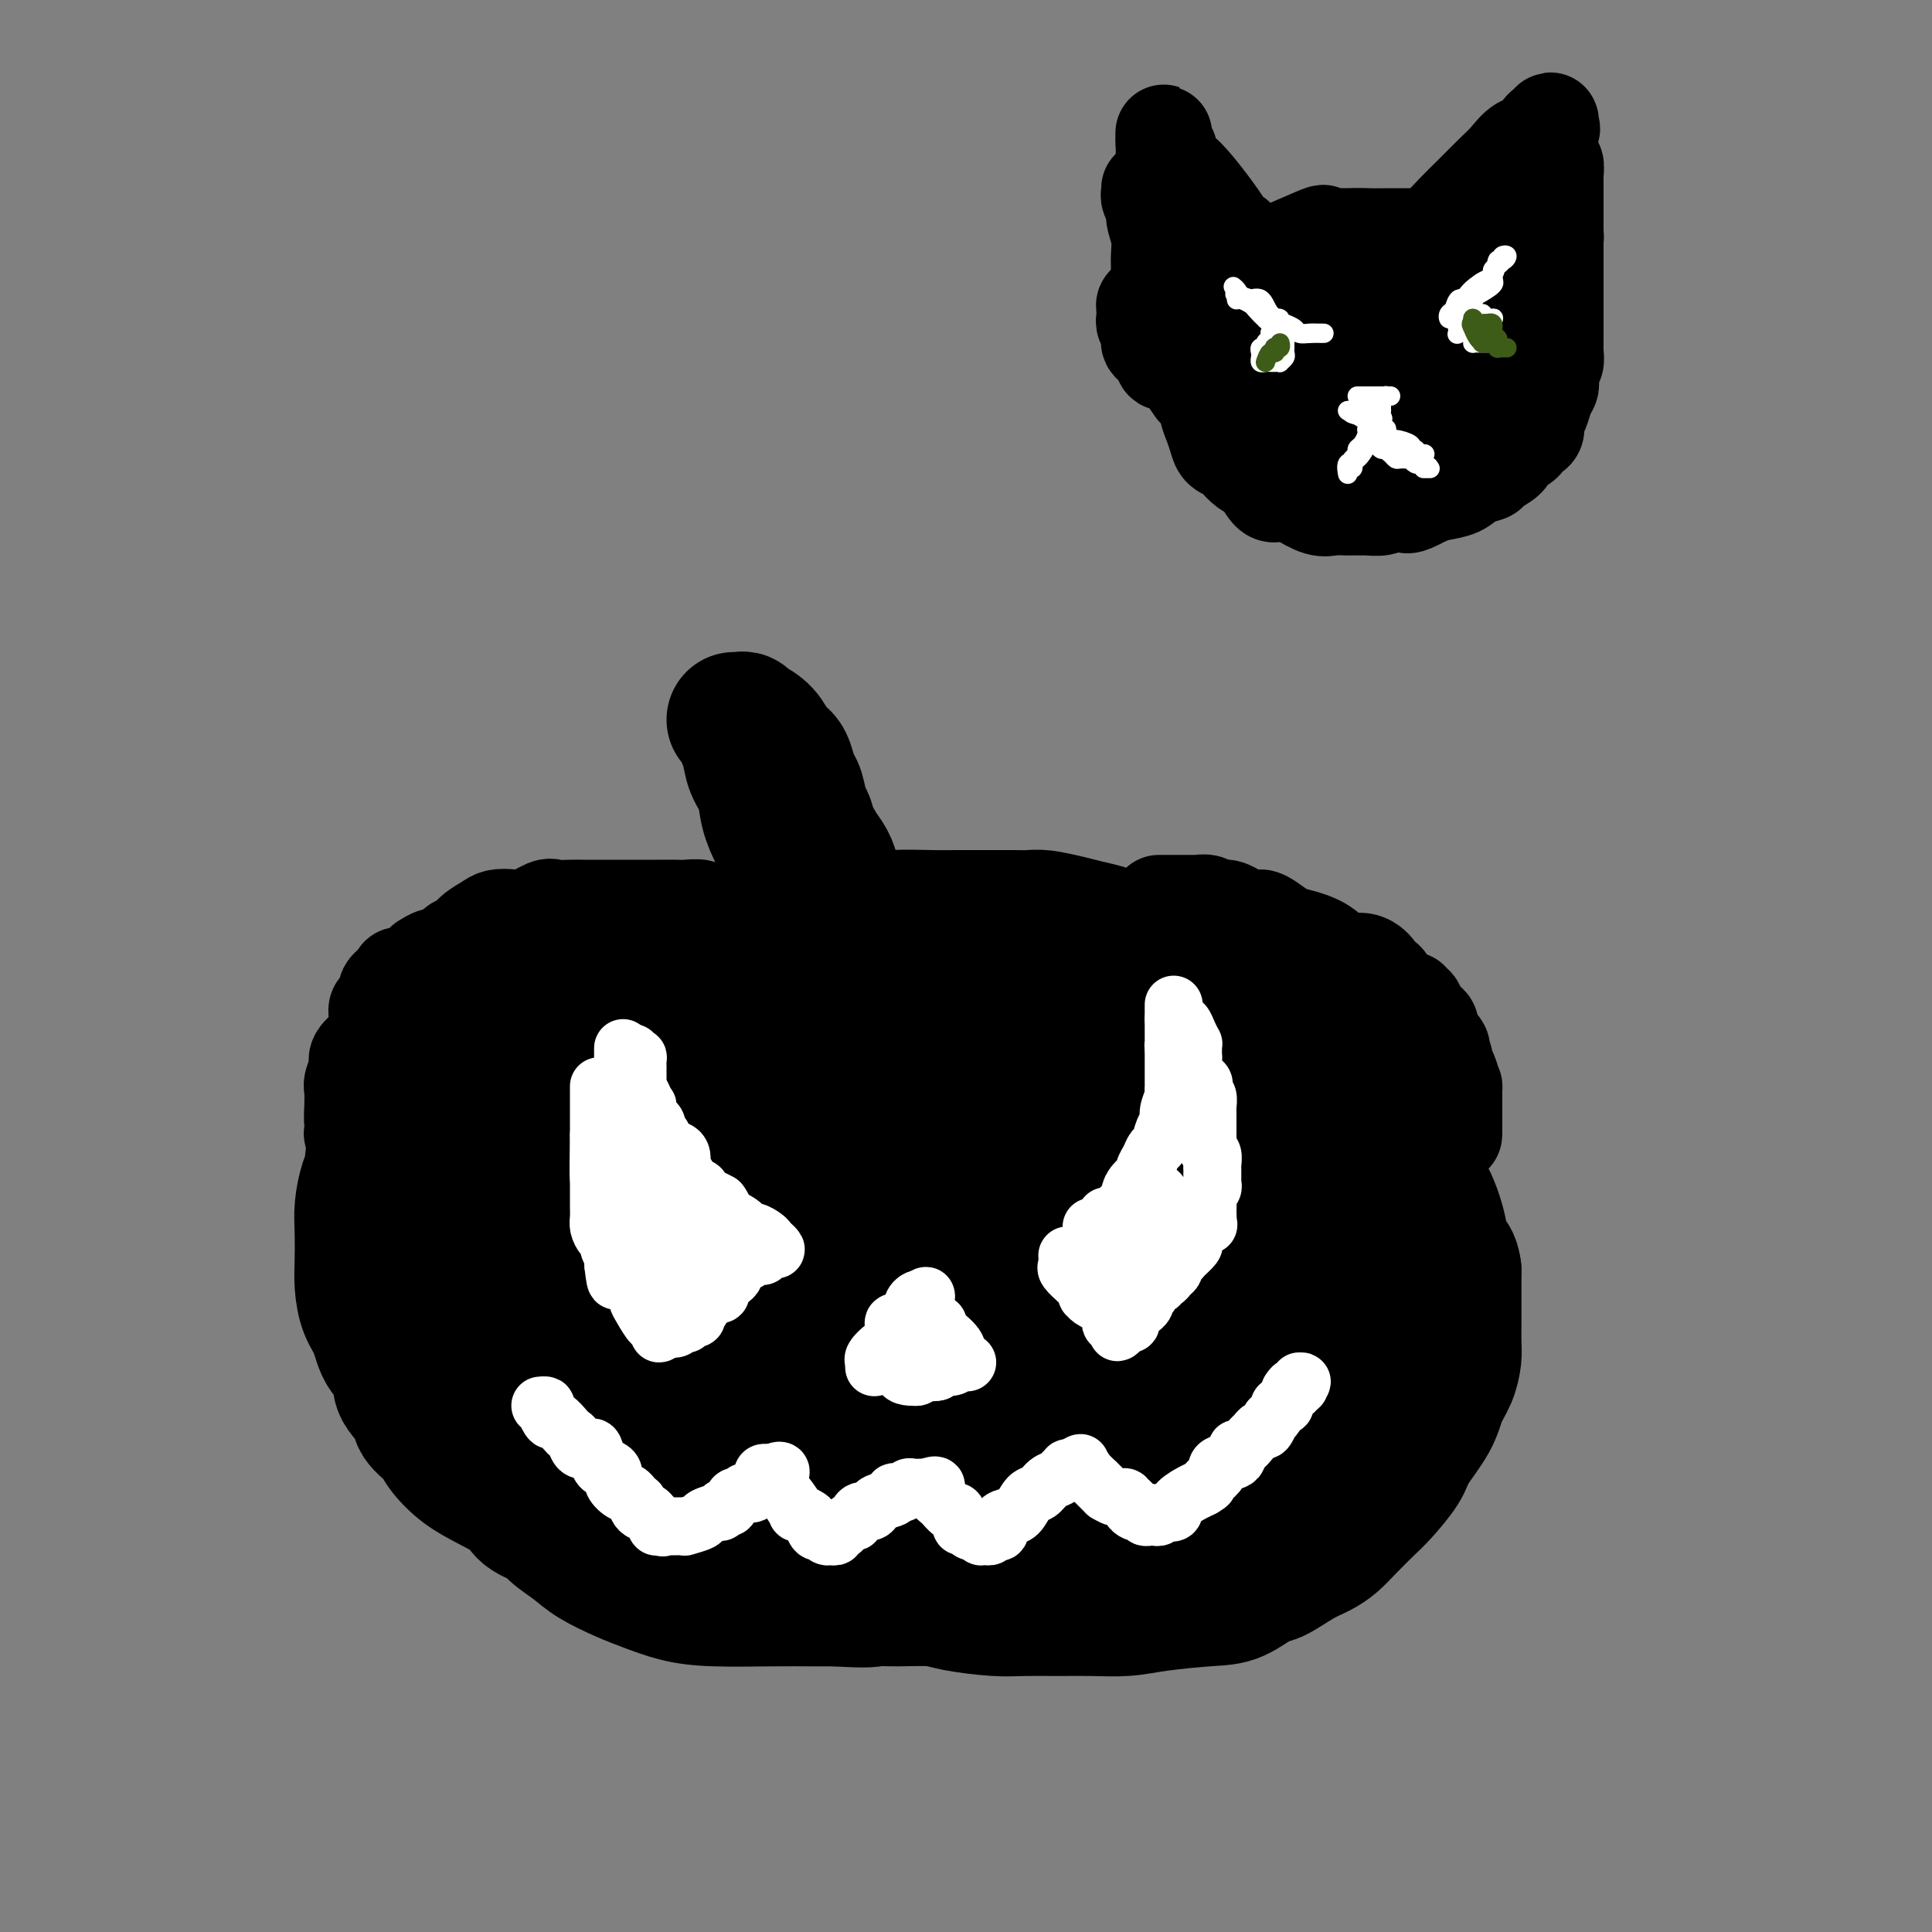 <svg viewBox='0 0 400 400' version='1.1' xmlns='http://www.w3.org/2000/svg' xmlns:xlink='http://www.w3.org/1999/xlink'><rect x="0" y="0" width="400" height="400" fill="#808080" stroke="none"/><g fill='none' stroke='#000000' stroke-width='28' stroke-linecap='round' stroke-linejoin='round'><path d='M152,149c0.307,0.033 0.614,0.066 1,0c0.386,-0.066 0.852,-0.232 1,0c0.148,0.232 -0.020,0.863 0,1c0.020,0.137 0.229,-0.221 1,0c0.771,0.221 2.104,1.022 3,2c0.896,0.978 1.353,2.133 2,3c0.647,0.867 1.483,1.447 2,2c0.517,0.553 0.716,1.078 1,2c0.284,0.922 0.652,2.241 1,3c0.348,0.759 0.676,0.958 1,2c0.324,1.042 0.645,2.927 1,4c0.355,1.073 0.744,1.334 1,2c0.256,0.666 0.380,1.736 1,3c0.620,1.264 1.735,2.723 2,4c0.265,1.277 -0.321,2.373 0,4c0.321,1.627 1.550,3.785 2,5c0.450,1.215 0.121,1.488 0,2c-0.121,0.512 -0.032,1.264 0,2c0.032,0.736 0.009,1.457 0,2c-0.009,0.543 -0.003,0.910 0,1c0.003,0.090 0.004,-0.095 0,0c-0.004,0.095 -0.012,0.470 0,0c0.012,-0.470 0.044,-1.786 0,-3c-0.044,-1.214 -0.166,-2.327 0,-4c0.166,-1.673 0.619,-3.907 0,-6c-0.619,-2.093 -2.309,-4.047 -4,-6'/><path d='M168,174c-1.020,-1.756 -1.569,-3.147 -2,-4c-0.431,-0.853 -0.744,-1.170 -1,-2c-0.256,-0.830 -0.453,-2.175 -1,-3c-0.547,-0.825 -1.442,-1.130 -2,-2c-0.558,-0.870 -0.780,-2.306 -1,-3c-0.220,-0.694 -0.440,-0.645 -1,-1c-0.560,-0.355 -1.460,-1.114 -2,-2c-0.540,-0.886 -0.719,-1.899 -1,-3c-0.281,-1.101 -0.665,-2.290 -1,-3c-0.335,-0.710 -0.622,-0.942 -1,-1c-0.378,-0.058 -0.845,0.060 -1,0c-0.155,-0.060 0.004,-0.296 0,0c-0.004,0.296 -0.171,1.123 0,2c0.171,0.877 0.678,1.802 1,3c0.322,1.198 0.457,2.668 1,4c0.543,1.332 1.493,2.524 2,4c0.507,1.476 0.571,3.235 1,5c0.429,1.765 1.225,3.536 2,5c0.775,1.464 1.531,2.623 2,4c0.469,1.377 0.651,2.973 1,4c0.349,1.027 0.864,1.485 1,2c0.136,0.515 -0.108,1.086 0,2c0.108,0.914 0.568,2.169 1,3c0.432,0.831 0.838,1.237 1,2c0.162,0.763 0.081,1.881 0,3'/><path d='M167,193c1.940,7.225 1.290,4.289 1,3c-0.290,-1.289 -0.222,-0.931 0,0c0.222,0.931 0.596,2.435 1,3c0.404,0.565 0.838,0.190 1,0c0.162,-0.190 0.054,-0.195 0,0c-0.054,0.195 -0.053,0.591 0,1c0.053,0.409 0.158,0.831 0,1c-0.158,0.169 -0.579,0.084 -1,0'/><path d='M169,201c0.134,1.226 -0.530,0.290 -1,0c-0.470,-0.290 -0.745,0.066 -1,0c-0.255,-0.066 -0.491,-0.554 -1,-1c-0.509,-0.446 -1.290,-0.851 -2,-1c-0.710,-0.149 -1.347,-0.041 -2,0c-0.653,0.041 -1.321,0.014 -2,0c-0.679,-0.014 -1.370,-0.015 -2,0c-0.630,0.015 -1.200,0.047 -2,0c-0.800,-0.047 -1.832,-0.171 -3,0c-1.168,0.171 -2.474,0.638 -4,1c-1.526,0.362 -3.272,0.619 -5,1c-1.728,0.381 -3.438,0.886 -5,1c-1.562,0.114 -2.978,-0.164 -4,0c-1.022,0.164 -1.651,0.769 -3,1c-1.349,0.231 -3.418,0.089 -5,0c-1.582,-0.089 -2.677,-0.126 -4,0c-1.323,0.126 -2.873,0.413 -4,1c-1.127,0.587 -1.831,1.472 -3,2c-1.169,0.528 -2.805,0.698 -4,1c-1.195,0.302 -1.950,0.737 -3,1c-1.050,0.263 -2.394,0.356 -4,1c-1.606,0.644 -3.474,1.841 -5,3c-1.526,1.159 -2.709,2.282 -4,3c-1.291,0.718 -2.692,1.031 -4,2c-1.308,0.969 -2.525,2.594 -4,4c-1.475,1.406 -3.207,2.592 -4,4c-0.793,1.408 -0.645,3.037 -1,4c-0.355,0.963 -1.211,1.259 -2,2c-0.789,0.741 -1.511,1.926 -2,3c-0.489,1.074 -0.744,2.037 -1,3'/><path d='M78,237c-1.110,2.872 -0.886,4.052 -1,5c-0.114,0.948 -0.567,1.662 -1,3c-0.433,1.338 -0.846,3.299 -1,5c-0.154,1.701 -0.049,3.142 0,5c0.049,1.858 0.042,4.132 0,6c-0.042,1.868 -0.118,3.328 0,5c0.118,1.672 0.431,3.556 1,5c0.569,1.444 1.393,2.448 2,4c0.607,1.552 0.997,3.650 2,5c1.003,1.350 2.619,1.950 3,3c0.381,1.050 -0.471,2.548 0,4c0.471,1.452 2.267,2.857 3,4c0.733,1.143 0.404,2.025 1,3c0.596,0.975 2.117,2.044 3,3c0.883,0.956 1.129,1.798 2,3c0.871,1.202 2.367,2.762 4,4c1.633,1.238 3.404,2.152 5,3c1.596,0.848 3.016,1.630 4,2c0.984,0.370 1.530,0.329 2,1c0.470,0.671 0.864,2.055 2,3c1.136,0.945 3.013,1.450 4,2c0.987,0.550 1.084,1.144 2,2c0.916,0.856 2.651,1.973 4,3c1.349,1.027 2.311,1.964 4,3c1.689,1.036 4.105,2.173 6,3c1.895,0.827 3.269,1.346 5,2c1.731,0.654 3.820,1.443 6,2c2.180,0.557 4.450,0.881 8,1c3.550,0.119 8.379,0.032 12,0c3.621,-0.032 6.035,-0.009 8,0c1.965,0.009 3.483,0.005 5,0'/><path d='M173,331c7.642,0.461 7.246,0.113 8,0c0.754,-0.113 2.656,0.008 5,0c2.344,-0.008 5.128,-0.146 7,0c1.872,0.146 2.830,0.575 5,1c2.170,0.425 5.552,0.847 8,1c2.448,0.153 3.962,0.038 6,0c2.038,-0.038 4.600,0.000 7,0c2.400,-0.000 4.640,-0.039 7,0c2.360,0.039 4.842,0.157 7,0c2.158,-0.157 3.993,-0.590 7,-1c3.007,-0.410 7.185,-0.799 10,-1c2.815,-0.201 4.266,-0.214 6,-1c1.734,-0.786 3.752,-2.346 5,-3c1.248,-0.654 1.726,-0.404 3,-1c1.274,-0.596 3.346,-2.040 5,-3c1.654,-0.960 2.892,-1.437 4,-2c1.108,-0.563 2.087,-1.211 3,-2c0.913,-0.789 1.762,-1.721 3,-3c1.238,-1.279 2.867,-2.907 4,-4c1.133,-1.093 1.770,-1.650 3,-3c1.230,-1.350 3.054,-3.494 4,-5c0.946,-1.506 1.014,-2.374 2,-4c0.986,-1.626 2.891,-4.009 4,-6c1.109,-1.991 1.421,-3.590 2,-5c0.579,-1.410 1.423,-2.631 2,-4c0.577,-1.369 0.887,-2.886 1,-4c0.113,-1.114 0.030,-1.823 0,-3c-0.030,-1.177 -0.008,-2.821 0,-4c0.008,-1.179 0.002,-1.894 0,-3c-0.002,-1.106 -0.001,-2.602 0,-4c0.001,-1.398 0.000,-2.699 0,-4'/><path d='M301,263c-0.427,-3.279 -1.495,-2.475 -2,-3c-0.505,-0.525 -0.445,-2.378 -1,-5c-0.555,-2.622 -1.723,-6.011 -3,-8c-1.277,-1.989 -2.663,-2.576 -3,-4c-0.337,-1.424 0.375,-3.686 0,-5c-0.375,-1.314 -1.839,-1.682 -3,-3c-1.161,-1.318 -2.021,-3.587 -3,-5c-0.979,-1.413 -2.077,-1.972 -3,-3c-0.923,-1.028 -1.669,-2.526 -3,-4c-1.331,-1.474 -3.246,-2.924 -5,-4c-1.754,-1.076 -3.348,-1.776 -5,-3c-1.652,-1.224 -3.362,-2.970 -4,-4c-0.638,-1.030 -0.206,-1.345 -1,-2c-0.794,-0.655 -2.816,-1.651 -4,-2c-1.184,-0.349 -1.532,-0.053 -3,-1c-1.468,-0.947 -4.058,-3.139 -6,-4c-1.942,-0.861 -3.236,-0.391 -5,-1c-1.764,-0.609 -3.998,-2.296 -6,-3c-2.002,-0.704 -3.773,-0.426 -5,-1c-1.227,-0.574 -1.911,-2.000 -3,-3c-1.089,-1.000 -2.584,-1.574 -4,-2c-1.416,-0.426 -2.753,-0.702 -4,-1c-1.247,-0.298 -2.405,-0.616 -4,-1c-1.595,-0.384 -3.628,-0.835 -5,-1c-1.372,-0.165 -2.085,-0.044 -3,0c-0.915,0.044 -2.034,0.011 -3,0c-0.966,-0.011 -1.781,-0.000 -4,0c-2.219,0.000 -5.842,-0.010 -8,0c-2.158,0.010 -2.850,0.041 -5,0c-2.150,-0.041 -5.757,-0.155 -8,0c-2.243,0.155 -3.121,0.577 -4,1'/><path d='M181,191c-6.734,0.182 -3.570,0.637 -3,1c0.570,0.363 -1.453,0.633 -3,1c-1.547,0.367 -2.619,0.830 -3,1c-0.381,0.170 -0.071,0.045 0,0c0.071,-0.045 -0.097,-0.012 0,0c0.097,0.012 0.460,0.002 1,0c0.540,-0.002 1.257,0.002 5,0c3.743,-0.002 10.513,-0.011 15,0c4.487,0.011 6.691,0.041 10,0c3.309,-0.041 7.723,-0.153 11,0c3.277,0.153 5.415,0.571 7,1c1.585,0.429 2.616,0.868 4,1c1.384,0.132 3.121,-0.045 4,0c0.879,0.045 0.898,0.311 1,1c0.102,0.689 0.286,1.800 1,2c0.714,0.200 1.959,-0.511 3,0c1.041,0.511 1.878,2.243 3,3c1.122,0.757 2.531,0.537 4,1c1.469,0.463 3.000,1.609 5,3c2.000,1.391 4.469,3.028 6,4c1.531,0.972 2.122,1.281 3,2c0.878,0.719 2.041,1.849 3,3c0.959,1.151 1.713,2.324 2,3c0.287,0.676 0.107,0.855 1,2c0.893,1.145 2.858,3.255 4,5c1.142,1.745 1.461,3.124 2,4c0.539,0.876 1.297,1.250 2,2c0.703,0.750 1.352,1.875 2,3'/><path d='M271,234c2.747,3.921 1.614,2.722 2,3c0.386,0.278 2.289,2.032 3,3c0.711,0.968 0.229,1.150 0,2c-0.229,0.850 -0.205,2.369 0,4c0.205,1.631 0.591,3.376 1,5c0.409,1.624 0.841,3.129 1,4c0.159,0.871 0.043,1.108 0,2c-0.043,0.892 -0.015,2.439 0,4c0.015,1.561 0.016,3.136 0,4c-0.016,0.864 -0.050,1.016 0,2c0.050,0.984 0.183,2.801 0,4c-0.183,1.199 -0.683,1.781 -1,3c-0.317,1.219 -0.451,3.074 -1,4c-0.549,0.926 -1.512,0.924 -2,2c-0.488,1.076 -0.500,3.232 -1,5c-0.500,1.768 -1.488,3.149 -2,4c-0.512,0.851 -0.548,1.171 -1,2c-0.452,0.829 -1.321,2.165 -2,3c-0.679,0.835 -1.166,1.169 -2,2c-0.834,0.831 -2.013,2.161 -3,3c-0.987,0.839 -1.783,1.188 -3,2c-1.217,0.812 -2.856,2.087 -4,3c-1.144,0.913 -1.793,1.464 -3,2c-1.207,0.536 -2.972,1.058 -5,2c-2.028,0.942 -4.318,2.305 -6,3c-1.682,0.695 -2.757,0.721 -5,1c-2.243,0.279 -5.653,0.809 -8,1c-2.347,0.191 -3.629,0.041 -5,0c-1.371,-0.041 -2.831,0.027 -5,0c-2.169,-0.027 -5.048,-0.151 -8,0c-2.952,0.151 -5.976,0.575 -9,1'/><path d='M202,314c-7.463,0.343 -6.122,-0.301 -7,0c-0.878,0.301 -3.976,1.545 -6,2c-2.024,0.455 -2.973,0.121 -5,0c-2.027,-0.121 -5.130,-0.031 -8,0c-2.870,0.031 -5.505,0.001 -8,0c-2.495,-0.001 -4.848,0.027 -7,0c-2.152,-0.027 -4.102,-0.108 -6,0c-1.898,0.108 -3.746,0.405 -6,0c-2.254,-0.405 -4.916,-1.513 -7,-2c-2.084,-0.487 -3.592,-0.354 -5,-1c-1.408,-0.646 -2.718,-2.070 -4,-3c-1.282,-0.930 -2.537,-1.365 -4,-2c-1.463,-0.635 -3.135,-1.469 -4,-2c-0.865,-0.531 -0.925,-0.757 -2,-1c-1.075,-0.243 -3.167,-0.502 -4,-1c-0.833,-0.498 -0.408,-1.234 -1,-2c-0.592,-0.766 -2.201,-1.560 -3,-2c-0.799,-0.440 -0.787,-0.526 -1,-1c-0.213,-0.474 -0.651,-1.337 -1,-2c-0.349,-0.663 -0.608,-1.127 -2,-3c-1.392,-1.873 -3.916,-5.156 -5,-7c-1.084,-1.844 -0.727,-2.250 -1,-3c-0.273,-0.750 -1.177,-1.845 -2,-3c-0.823,-1.155 -1.564,-2.370 -2,-4c-0.436,-1.630 -0.565,-3.676 -1,-5c-0.435,-1.324 -1.174,-1.925 -2,-3c-0.826,-1.075 -1.738,-2.625 -2,-4c-0.262,-1.375 0.126,-2.575 0,-4c-0.126,-1.425 -0.765,-3.076 -1,-4c-0.235,-0.924 -0.067,-1.121 0,-2c0.067,-0.879 0.034,-2.439 0,-4'/><path d='M95,251c-0.929,-4.617 -0.253,-3.161 0,-3c0.253,0.161 0.083,-0.973 0,-2c-0.083,-1.027 -0.079,-1.948 0,-3c0.079,-1.052 0.233,-2.235 1,-3c0.767,-0.765 2.147,-1.112 3,-2c0.853,-0.888 1.178,-2.319 2,-3c0.822,-0.681 2.142,-0.614 3,-1c0.858,-0.386 1.255,-1.226 2,-2c0.745,-0.774 1.838,-1.482 3,-2c1.162,-0.518 2.394,-0.845 4,-1c1.606,-0.155 3.587,-0.136 5,0c1.413,0.136 2.258,0.390 4,0c1.742,-0.390 4.382,-1.423 6,-2c1.618,-0.577 2.214,-0.698 4,-1c1.786,-0.302 4.761,-0.784 7,-1c2.239,-0.216 3.741,-0.167 5,0c1.259,0.167 2.275,0.452 4,0c1.725,-0.452 4.159,-1.642 6,-2c1.841,-0.358 3.087,0.115 5,0c1.913,-0.115 4.492,-0.818 6,-1c1.508,-0.182 1.946,0.158 3,0c1.054,-0.158 2.724,-0.813 4,-1c1.276,-0.187 2.157,0.093 3,0c0.843,-0.093 1.648,-0.561 3,-1c1.352,-0.439 3.251,-0.850 5,-1c1.749,-0.150 3.347,-0.040 5,0c1.653,0.040 3.360,0.011 5,0c1.640,-0.011 3.213,-0.003 5,0c1.787,0.003 3.789,0.001 6,0c2.211,-0.001 4.632,-0.000 7,0c2.368,0.000 4.684,0.000 7,0'/><path d='M218,219c6.894,0.434 6.630,1.519 7,2c0.370,0.481 1.375,0.359 3,1c1.625,0.641 3.870,2.045 5,3c1.130,0.955 1.145,1.460 2,2c0.855,0.540 2.549,1.115 4,2c1.451,0.885 2.659,2.081 4,3c1.341,0.919 2.814,1.562 4,2c1.186,0.438 2.084,0.670 3,2c0.916,1.330 1.850,3.758 3,5c1.150,1.242 2.517,1.296 3,2c0.483,0.704 0.080,2.057 0,3c-0.080,0.943 0.161,1.478 1,3c0.839,1.522 2.277,4.033 3,6c0.723,1.967 0.731,3.391 1,5c0.269,1.609 0.799,3.403 1,5c0.201,1.597 0.072,2.998 0,4c-0.072,1.002 -0.088,1.605 0,3c0.088,1.395 0.282,3.580 0,5c-0.282,1.420 -1.038,2.074 -1,3c0.038,0.926 0.869,2.125 0,4c-0.869,1.875 -3.439,4.425 -5,6c-1.561,1.575 -2.113,2.175 -3,3c-0.887,0.825 -2.110,1.874 -4,3c-1.890,1.126 -4.448,2.330 -7,3c-2.552,0.670 -5.099,0.806 -8,1c-2.901,0.194 -6.156,0.444 -9,1c-2.844,0.556 -5.279,1.417 -8,2c-2.721,0.583 -5.729,0.888 -9,1c-3.271,0.112 -6.804,0.030 -10,0c-3.196,-0.030 -6.056,-0.009 -9,0c-2.944,0.009 -5.972,0.004 -9,0'/><path d='M180,304c-10.979,0.775 -7.426,0.213 -9,0c-1.574,-0.213 -8.273,-0.077 -13,0c-4.727,0.077 -7.481,0.094 -9,0c-1.519,-0.094 -1.803,-0.299 -3,-1c-1.197,-0.701 -3.307,-1.900 -5,-3c-1.693,-1.100 -2.968,-2.103 -5,-3c-2.032,-0.897 -4.822,-1.689 -7,-3c-2.178,-1.311 -3.745,-3.140 -6,-5c-2.255,-1.860 -5.199,-3.751 -7,-5c-1.801,-1.249 -2.459,-1.857 -4,-3c-1.541,-1.143 -3.966,-2.822 -5,-4c-1.034,-1.178 -0.676,-1.856 -1,-3c-0.324,-1.144 -1.329,-2.753 -2,-5c-0.671,-2.247 -1.007,-5.131 -1,-7c0.007,-1.869 0.356,-2.722 1,-4c0.644,-1.278 1.582,-2.979 3,-5c1.418,-2.021 3.316,-4.361 5,-6c1.684,-1.639 3.155,-2.576 5,-4c1.845,-1.424 4.064,-3.334 7,-5c2.936,-1.666 6.588,-3.087 9,-4c2.412,-0.913 3.582,-1.316 6,-2c2.418,-0.684 6.082,-1.647 9,-2c2.918,-0.353 5.091,-0.096 8,0c2.909,0.096 6.556,0.033 11,0c4.444,-0.033 9.685,-0.034 14,0c4.315,0.034 7.704,0.102 12,0c4.296,-0.102 9.499,-0.375 13,0c3.501,0.375 5.299,1.400 7,2c1.701,0.600 3.304,0.777 5,1c1.696,0.223 3.485,0.492 5,1c1.515,0.508 2.758,1.254 4,2'/><path d='M227,236c3.906,1.178 3.170,1.122 4,2c0.830,0.878 3.227,2.691 5,4c1.773,1.309 2.924,2.115 4,3c1.076,0.885 2.077,1.848 3,3c0.923,1.152 1.768,2.492 3,4c1.232,1.508 2.852,3.183 4,4c1.148,0.817 1.824,0.774 2,2c0.176,1.226 -0.150,3.721 0,5c0.150,1.279 0.775,1.344 1,2c0.225,0.656 0.052,1.904 0,3c-0.052,1.096 0.019,2.038 0,3c-0.019,0.962 -0.128,1.942 0,3c0.128,1.058 0.494,2.193 0,3c-0.494,0.807 -1.849,1.287 -3,2c-1.151,0.713 -2.100,1.659 -3,2c-0.900,0.341 -1.753,0.077 -4,1c-2.247,0.923 -5.889,3.032 -9,4c-3.111,0.968 -5.690,0.795 -9,1c-3.310,0.205 -7.352,0.787 -11,1c-3.648,0.213 -6.904,0.058 -13,0c-6.096,-0.058 -15.033,-0.020 -21,0c-5.967,0.020 -8.966,0.021 -13,0c-4.034,-0.021 -9.104,-0.063 -13,0c-3.896,0.063 -6.618,0.230 -10,0c-3.382,-0.230 -7.424,-0.858 -11,-1c-3.576,-0.142 -6.687,0.200 -9,0c-2.313,-0.200 -3.830,-0.943 -6,-2c-2.170,-1.057 -4.994,-2.428 -7,-3c-2.006,-0.572 -3.194,-0.346 -4,-1c-0.806,-0.654 -1.230,-2.187 -2,-3c-0.770,-0.813 -1.885,-0.907 -3,-1'/><path d='M102,277c-3.651,-1.929 -1.778,-1.750 -1,-2c0.778,-0.250 0.460,-0.929 1,-2c0.540,-1.071 1.938,-2.535 3,-4c1.062,-1.465 1.788,-2.931 4,-5c2.212,-2.069 5.910,-4.740 10,-6c4.090,-1.260 8.572,-1.108 13,-2c4.428,-0.892 8.803,-2.827 13,-4c4.197,-1.173 8.216,-1.583 12,-2c3.784,-0.417 7.334,-0.842 12,-1c4.666,-0.158 10.448,-0.050 15,0c4.552,0.050 7.872,0.041 11,0c3.128,-0.041 6.062,-0.113 10,0c3.938,0.113 8.880,0.412 12,1c3.120,0.588 4.420,1.464 6,2c1.580,0.536 3.441,0.732 5,1c1.559,0.268 2.815,0.608 4,1c1.185,0.392 2.297,0.836 3,1c0.703,0.164 0.995,0.047 1,0c0.005,-0.047 -0.277,-0.026 -1,0c-0.723,0.026 -1.886,0.056 -4,0c-2.114,-0.056 -5.179,-0.197 -9,0c-3.821,0.197 -8.399,0.731 -12,1c-3.601,0.269 -6.227,0.271 -12,1c-5.773,0.729 -14.695,2.185 -22,3c-7.305,0.815 -12.993,0.989 -18,1c-5.007,0.011 -9.332,-0.141 -13,0c-3.668,0.141 -6.680,0.577 -9,1c-2.320,0.423 -3.949,0.835 -5,1c-1.051,0.165 -1.526,0.082 -2,0'/><path d='M129,263c-16.388,1.403 -4.356,0.912 0,1c4.356,0.088 1.038,0.756 0,1c-1.038,0.244 0.206,0.066 1,0c0.794,-0.066 1.139,-0.018 2,0c0.861,0.018 2.238,0.007 7,0c4.762,-0.007 12.910,-0.008 19,0c6.090,0.008 10.123,0.026 15,0c4.877,-0.026 10.599,-0.094 16,0c5.401,0.094 10.480,0.351 15,1c4.520,0.649 8.479,1.690 13,2c4.521,0.310 9.604,-0.112 13,0c3.396,0.112 5.105,0.758 7,1c1.895,0.242 3.975,0.079 5,0c1.025,-0.079 0.996,-0.074 1,0c0.004,0.074 0.042,0.216 0,0c-0.042,-0.216 -0.165,-0.790 0,-1c0.165,-0.210 0.619,-0.057 1,0c0.381,0.057 0.689,0.019 1,0c0.311,-0.019 0.626,-0.019 1,0c0.374,0.019 0.807,0.058 1,0c0.193,-0.058 0.147,-0.212 0,0c-0.147,0.212 -0.393,0.789 0,1c0.393,0.211 1.425,0.057 2,0c0.575,-0.057 0.693,-0.015 1,0c0.307,0.015 0.802,0.004 1,0c0.198,-0.004 0.099,-0.002 0,0'/></g>
<g fill='none' stroke='#FFFFFF' stroke-width='12' stroke-linecap='round' stroke-linejoin='round'><path d='M131,218c0.423,0.474 0.845,0.948 1,1c0.155,0.052 0.041,-0.319 0,0c-0.041,0.319 -0.011,1.330 0,2c0.011,0.670 0.002,1.001 0,1c-0.002,-0.001 0.002,-0.335 0,0c-0.002,0.335 -0.011,1.337 0,2c0.011,0.663 0.042,0.985 0,1c-0.042,0.015 -0.155,-0.276 0,0c0.155,0.276 0.580,1.121 1,2c0.420,0.879 0.834,1.792 1,2c0.166,0.208 0.082,-0.290 0,0c-0.082,0.290 -0.163,1.367 0,2c0.163,0.633 0.569,0.822 1,1c0.431,0.178 0.888,0.345 1,1c0.112,0.655 -0.120,1.798 0,2c0.120,0.202 0.592,-0.538 1,0c0.408,0.538 0.754,2.352 1,3c0.246,0.648 0.393,0.128 1,0c0.607,-0.128 1.673,0.137 2,1c0.327,0.863 -0.086,2.325 0,3c0.086,0.675 0.670,0.562 1,1c0.330,0.438 0.406,1.427 1,2c0.594,0.573 1.706,0.731 2,1c0.294,0.269 -0.228,0.649 0,1c0.228,0.351 1.208,0.672 2,1c0.792,0.328 1.396,0.664 2,1'/><path d='M149,249c1.631,2.122 0.208,1.927 0,2c-0.208,0.073 0.799,0.416 2,1c1.201,0.584 2.595,1.410 3,2c0.405,0.590 -0.178,0.943 0,1c0.178,0.057 1.118,-0.182 2,0c0.882,0.182 1.704,0.783 2,1c0.296,0.217 0.064,0.048 0,0c-0.064,-0.048 0.039,0.026 0,0c-0.039,-0.026 -0.220,-0.151 0,0c0.220,0.151 0.843,0.576 1,1c0.157,0.424 -0.150,0.845 0,1c0.150,0.155 0.757,0.044 1,0c0.243,-0.044 0.121,-0.022 0,0'/><path d='M160,258c1.535,1.404 -0.128,0.415 -1,0c-0.872,-0.415 -0.954,-0.254 -1,0c-0.046,0.254 -0.055,0.603 0,1c0.055,0.397 0.173,0.842 0,1c-0.173,0.158 -0.638,0.028 -1,0c-0.362,-0.028 -0.623,0.044 -1,0c-0.377,-0.044 -0.871,-0.204 -1,0c-0.129,0.204 0.106,0.773 0,1c-0.106,0.227 -0.553,0.114 -1,0'/><path d='M154,261c-0.803,0.355 0.188,-0.259 0,0c-0.188,0.259 -1.557,1.389 -2,2c-0.443,0.611 0.039,0.703 0,1c-0.039,0.297 -0.600,0.800 -1,1c-0.400,0.200 -0.641,0.096 -1,0c-0.359,-0.096 -0.836,-0.184 -1,0c-0.164,0.184 -0.014,0.642 0,1c0.014,0.358 -0.109,0.617 0,1c0.109,0.383 0.450,0.890 0,1c-0.450,0.110 -1.690,-0.177 -2,0c-0.310,0.177 0.310,0.818 0,1c-0.310,0.182 -1.551,-0.096 -2,0c-0.449,0.096 -0.107,0.564 0,1c0.107,0.436 -0.022,0.839 0,1c0.022,0.161 0.194,0.081 0,0c-0.194,-0.081 -0.756,-0.161 -1,0c-0.244,0.161 -0.171,0.565 0,1c0.171,0.435 0.439,0.901 0,1c-0.439,0.099 -1.585,-0.171 -2,0c-0.415,0.171 -0.100,0.782 0,1c0.100,0.218 -0.016,0.044 0,0c0.016,-0.044 0.163,0.041 0,0c-0.163,-0.041 -0.635,-0.207 -1,0c-0.365,0.207 -0.624,0.787 -1,1c-0.376,0.213 -0.871,0.057 -1,0c-0.129,-0.057 0.106,-0.016 0,0c-0.106,0.016 -0.553,0.008 -1,0'/><path d='M138,275c-2.642,2.150 -1.246,0.526 -1,0c0.246,-0.526 -0.659,0.046 -1,0c-0.341,-0.046 -0.120,-0.709 0,-1c0.120,-0.291 0.138,-0.211 0,0c-0.138,0.211 -0.432,0.552 -1,0c-0.568,-0.552 -1.409,-1.997 -2,-3c-0.591,-1.003 -0.932,-1.564 -1,-2c-0.068,-0.436 0.135,-0.746 0,-1c-0.135,-0.254 -0.610,-0.453 -1,-1c-0.390,-0.547 -0.696,-1.441 -1,-2c-0.304,-0.559 -0.607,-0.783 -1,-1c-0.393,-0.217 -0.875,-0.425 -1,-1c-0.125,-0.575 0.107,-1.515 0,-2c-0.107,-0.485 -0.554,-0.514 -1,-1c-0.446,-0.486 -0.890,-1.429 -1,-2c-0.110,-0.571 0.114,-0.772 0,-1c-0.114,-0.228 -0.566,-0.485 -1,-1c-0.434,-0.515 -0.848,-1.289 -1,-2c-0.152,-0.711 -0.041,-1.359 0,-2c0.041,-0.641 0.011,-1.275 0,-2c-0.011,-0.725 -0.003,-1.543 0,-2c0.003,-0.457 0.001,-0.554 0,-1c-0.001,-0.446 -0.000,-1.240 0,-2c0.000,-0.760 0.000,-1.485 0,-2c-0.000,-0.515 -0.000,-0.821 0,-1c0.000,-0.179 0.000,-0.233 0,-1c-0.000,-0.767 -0.000,-2.247 0,-3c0.000,-0.753 0.000,-0.780 0,-1c-0.000,-0.220 -0.000,-0.634 0,-1c0.000,-0.366 0.000,-0.683 0,-1'/><path d='M124,235c0.000,-3.343 0.000,-2.201 0,-2c-0.000,0.201 -0.000,-0.539 0,-1c0.000,-0.461 0.000,-0.645 0,-1c-0.000,-0.355 -0.000,-0.883 0,-1c0.000,-0.117 0.000,0.176 0,0c-0.000,-0.176 -0.000,-0.820 0,-1c0.000,-0.180 0.000,0.106 0,0c-0.000,-0.106 -0.000,-0.602 0,-1c0.000,-0.398 0.000,-0.696 0,-1c-0.000,-0.304 -0.000,-0.613 0,-1c0.000,-0.387 0.000,-0.852 0,-1c-0.000,-0.148 -0.000,0.023 0,0c0.000,-0.023 0.000,-0.239 0,0c-0.000,0.239 -0.001,0.932 0,2c0.001,1.068 0.003,2.510 0,4c-0.003,1.490 -0.011,3.029 0,4c0.011,0.971 0.041,1.374 0,3c-0.041,1.626 -0.154,4.476 0,6c0.154,1.524 0.576,1.722 1,3c0.424,1.278 0.849,3.637 1,5c0.151,1.363 0.026,1.731 0,2c-0.026,0.269 0.046,0.439 0,1c-0.046,0.561 -0.208,1.512 0,2c0.208,0.488 0.788,0.512 1,1c0.212,0.488 0.057,1.439 0,2c-0.057,0.561 -0.016,0.732 0,1c0.016,0.268 0.008,0.634 0,1'/><path d='M127,262c0.626,5.751 0.692,2.130 1,1c0.308,-1.130 0.857,0.232 1,1c0.143,0.768 -0.120,0.942 0,1c0.120,0.058 0.623,0.002 1,0c0.377,-0.002 0.630,0.052 1,0c0.370,-0.052 0.858,-0.210 1,0c0.142,0.210 -0.063,0.789 0,1c0.063,0.211 0.394,0.052 1,0c0.606,-0.052 1.485,0.001 2,0c0.515,-0.001 0.664,-0.055 1,0c0.336,0.055 0.858,0.221 1,0c0.142,-0.221 -0.098,-0.829 0,-1c0.098,-0.171 0.533,0.094 1,0c0.467,-0.094 0.966,-0.546 1,-1c0.034,-0.454 -0.397,-0.910 0,-1c0.397,-0.090 1.622,0.186 2,0c0.378,-0.186 -0.092,-0.834 0,-1c0.092,-0.166 0.746,0.151 1,0c0.254,-0.151 0.107,-0.772 0,-1c-0.107,-0.228 -0.175,-0.065 0,0c0.175,0.065 0.594,0.032 1,0c0.406,-0.032 0.799,-0.064 1,0c0.201,0.064 0.208,0.224 0,0c-0.208,-0.224 -0.633,-0.833 -1,-1c-0.367,-0.167 -0.676,0.109 -1,0c-0.324,-0.109 -0.664,-0.603 -1,-1c-0.336,-0.397 -0.668,-0.699 -1,-1'/><path d='M140,258c-0.581,-0.643 -0.533,-0.750 -1,-1c-0.467,-0.250 -1.449,-0.645 -2,-1c-0.551,-0.355 -0.672,-0.672 -1,-1c-0.328,-0.328 -0.862,-0.668 -1,-1c-0.138,-0.332 0.121,-0.657 0,-1c-0.121,-0.343 -0.621,-0.703 -1,-1c-0.379,-0.297 -0.638,-0.531 -1,-1c-0.362,-0.469 -0.829,-1.172 -1,-2c-0.171,-0.828 -0.046,-1.779 0,-2c0.046,-0.221 0.012,0.289 0,0c-0.012,-0.289 -0.003,-1.376 0,-2c0.003,-0.624 0.001,-0.784 0,-1c-0.001,-0.216 -0.000,-0.487 0,-1c0.000,-0.513 -0.000,-1.269 0,-2c0.000,-0.731 0.001,-1.438 0,-2c-0.001,-0.562 -0.004,-0.978 0,-1c0.004,-0.022 0.016,0.349 0,0c-0.016,-0.349 -0.061,-1.417 0,-2c0.061,-0.583 0.227,-0.682 0,-1c-0.227,-0.318 -0.845,-0.855 -1,-1c-0.155,-0.145 0.155,0.102 0,0c-0.155,-0.102 -0.774,-0.553 -1,-1c-0.226,-0.447 -0.060,-0.890 0,-1c0.060,-0.110 0.013,0.111 0,0c-0.013,-0.111 0.007,-0.556 0,-1c-0.007,-0.444 -0.040,-0.889 0,-1c0.040,-0.111 0.154,0.111 0,0c-0.154,-0.111 -0.577,-0.556 -1,-1'/><path d='M129,229c-0.619,-3.504 -0.166,-1.263 0,-1c0.166,0.263 0.044,-1.453 0,-2c-0.044,-0.547 -0.012,0.074 0,0c0.012,-0.074 0.003,-0.842 0,-1c-0.003,-0.158 -0.001,0.293 0,0c0.001,-0.293 0.000,-1.330 0,-2c-0.000,-0.670 -0.000,-0.972 0,-1c0.000,-0.028 0.000,0.217 0,0c-0.000,-0.217 -0.000,-0.898 0,-1c0.000,-0.102 -0.000,0.375 0,0c0.000,-0.375 0.000,-1.601 0,-2c-0.000,-0.399 -0.000,0.029 0,0c0.000,-0.029 0.000,-0.513 0,-1c-0.000,-0.487 -0.000,-0.975 0,-1c0.000,-0.025 0.002,0.414 0,1c-0.002,0.586 -0.007,1.320 0,2c0.007,0.680 0.025,1.306 0,2c-0.025,0.694 -0.092,1.456 0,3c0.092,1.544 0.344,3.869 1,5c0.656,1.131 1.716,1.067 2,2c0.284,0.933 -0.208,2.861 0,4c0.208,1.139 1.117,1.487 2,2c0.883,0.513 1.742,1.189 2,2c0.258,0.811 -0.084,1.757 0,2c0.084,0.243 0.596,-0.216 1,0c0.404,0.216 0.702,1.108 1,2'/><path d='M138,244c1.111,1.415 0.890,0.954 1,1c0.110,0.046 0.551,0.600 1,1c0.449,0.400 0.905,0.646 1,1c0.095,0.354 -0.170,0.817 0,1c0.170,0.183 0.777,0.085 1,0c0.223,-0.085 0.062,-0.159 0,0c-0.062,0.159 -0.027,0.550 0,1c0.027,0.450 0.045,0.958 0,1c-0.045,0.042 -0.152,-0.381 0,0c0.152,0.381 0.563,1.566 1,2c0.437,0.434 0.901,0.116 1,0c0.099,-0.116 -0.166,-0.031 0,0c0.166,0.031 0.762,0.009 1,0c0.238,-0.009 0.119,-0.004 0,0'/><path d='M226,254c0.444,0.016 0.888,0.033 1,0c0.112,-0.033 -0.109,-0.115 0,0c0.109,0.115 0.548,0.426 1,0c0.452,-0.426 0.915,-1.591 1,-2c0.085,-0.409 -0.210,-0.063 0,0c0.210,0.063 0.926,-0.158 2,-1c1.074,-0.842 2.508,-2.305 3,-3c0.492,-0.695 0.044,-0.623 0,-1c-0.044,-0.377 0.317,-1.205 1,-2c0.683,-0.795 1.689,-1.559 2,-2c0.311,-0.441 -0.072,-0.559 0,-1c0.072,-0.441 0.598,-1.207 1,-2c0.402,-0.793 0.681,-1.615 1,-2c0.319,-0.385 0.678,-0.334 1,-1c0.322,-0.666 0.608,-2.048 1,-3c0.392,-0.952 0.890,-1.473 1,-2c0.110,-0.527 -0.167,-1.058 0,-2c0.167,-0.942 0.777,-2.294 1,-3c0.223,-0.706 0.060,-0.767 0,-1c-0.060,-0.233 -0.016,-0.639 0,-1c0.016,-0.361 0.004,-0.679 0,-1c-0.004,-0.321 -0.001,-0.646 0,-1c0.001,-0.354 0.000,-0.739 0,-1c-0.000,-0.261 -0.000,-0.399 0,-1c0.000,-0.601 0.000,-1.666 0,-2c-0.000,-0.334 -0.000,0.064 0,0c0.000,-0.064 0.000,-0.590 0,-1c-0.000,-0.410 -0.000,-0.705 0,-1'/><path d='M243,217c0.464,-3.334 0.124,-1.668 0,-1c-0.124,0.668 -0.033,0.338 0,0c0.033,-0.338 0.009,-0.683 0,-1c-0.009,-0.317 -0.002,-0.607 0,-1c0.002,-0.393 0.001,-0.889 0,-1c-0.001,-0.111 -0.000,0.163 0,0c0.000,-0.163 0.000,-0.764 0,-1c-0.000,-0.236 -0.000,-0.106 0,0c0.000,0.106 0.000,0.187 0,0c-0.000,-0.187 -0.000,-0.643 0,-1c0.000,-0.357 0.000,-0.614 0,-1c-0.000,-0.386 -0.000,-0.899 0,-1c0.000,-0.101 0.000,0.211 0,0c-0.000,-0.211 -0.000,-0.943 0,-1c0.000,-0.057 0.000,0.562 0,1c-0.000,0.438 -0.000,0.697 0,1c0.000,0.303 0.000,0.652 0,1'/><path d='M243,211c0.178,0.714 0.622,1.000 1,1c0.378,0.000 0.690,-0.286 1,0c0.310,0.286 0.619,1.142 1,2c0.381,0.858 0.835,1.716 1,2c0.165,0.284 0.042,-0.005 0,0c-0.042,0.005 -0.004,0.306 0,1c0.004,0.694 -0.027,1.783 0,2c0.027,0.217 0.111,-0.436 0,0c-0.111,0.436 -0.418,1.961 0,3c0.418,1.039 1.562,1.591 2,2c0.438,0.409 0.170,0.673 0,1c-0.170,0.327 -0.242,0.717 0,1c0.242,0.283 0.797,0.461 1,1c0.203,0.539 0.054,1.440 0,2c-0.054,0.560 -0.015,0.779 0,1c0.015,0.221 0.004,0.444 0,1c-0.004,0.556 -0.002,1.445 0,2c0.002,0.555 0.004,0.778 0,1c-0.004,0.222 -0.015,0.445 0,1c0.015,0.555 0.057,1.444 0,2c-0.057,0.556 -0.211,0.779 0,1c0.211,0.221 0.789,0.440 1,1c0.211,0.560 0.056,1.459 0,2c-0.056,0.541 -0.014,0.722 0,1c0.014,0.278 0.000,0.652 0,1c-0.000,0.348 0.014,0.669 0,1c-0.014,0.331 -0.056,0.672 0,1c0.056,0.328 0.211,0.645 0,1c-0.211,0.355 -0.788,0.749 -1,1c-0.212,0.251 -0.061,0.357 0,1c0.061,0.643 0.030,1.821 0,3'/><path d='M250,251c0.106,4.057 0.370,2.199 0,2c-0.370,-0.199 -1.374,1.259 -2,2c-0.626,0.741 -0.874,0.763 -1,1c-0.126,0.237 -0.128,0.690 0,1c0.128,0.310 0.388,0.478 0,1c-0.388,0.522 -1.424,1.397 -2,2c-0.576,0.603 -0.693,0.935 -1,1c-0.307,0.065 -0.803,-0.136 -1,0c-0.197,0.136 -0.095,0.610 0,1c0.095,0.390 0.184,0.697 0,1c-0.184,0.303 -0.641,0.602 -1,1c-0.359,0.398 -0.622,0.894 -1,1c-0.378,0.106 -0.872,-0.178 -1,0c-0.128,0.178 0.110,0.817 0,1c-0.110,0.183 -0.569,-0.091 -1,0c-0.431,0.091 -0.834,0.545 -1,1c-0.166,0.455 -0.096,0.909 0,1c0.096,0.091 0.219,-0.183 0,0c-0.219,0.183 -0.779,0.823 -1,1c-0.221,0.177 -0.101,-0.107 0,0c0.101,0.107 0.185,0.607 0,1c-0.185,0.393 -0.637,0.680 -1,1c-0.363,0.320 -0.636,0.674 -1,1c-0.364,0.326 -0.819,0.623 -1,1c-0.181,0.377 -0.087,0.832 0,1c0.087,0.168 0.168,0.048 0,0c-0.168,-0.048 -0.584,-0.024 -1,0'/><path d='M233,274c-2.813,3.560 -1.345,0.961 -1,0c0.345,-0.961 -0.431,-0.285 -1,0c-0.569,0.285 -0.929,0.179 -1,0c-0.071,-0.179 0.149,-0.430 0,-1c-0.149,-0.570 -0.666,-1.457 -1,-2c-0.334,-0.543 -0.484,-0.740 -1,-1c-0.516,-0.260 -1.396,-0.582 -2,-1c-0.604,-0.418 -0.930,-0.933 -1,-1c-0.070,-0.067 0.117,0.315 0,0c-0.117,-0.315 -0.539,-1.327 -1,-2c-0.461,-0.673 -0.961,-1.006 -1,-1c-0.039,0.006 0.382,0.352 0,0c-0.382,-0.352 -1.567,-1.401 -2,-2c-0.433,-0.599 -0.115,-0.749 0,-1c0.115,-0.251 0.026,-0.602 0,-1c-0.026,-0.398 0.009,-0.841 0,-1c-0.009,-0.159 -0.062,-0.032 0,0c0.062,0.032 0.240,-0.030 1,0c0.760,0.030 2.100,0.152 3,0c0.900,-0.152 1.358,-0.580 2,-1c0.642,-0.420 1.468,-0.834 2,-1c0.532,-0.166 0.772,-0.086 1,0c0.228,0.086 0.446,0.177 1,0c0.554,-0.177 1.444,-0.622 2,-1c0.556,-0.378 0.778,-0.689 1,-1'/><path d='M234,256c2.024,-0.637 0.585,-0.230 0,0c-0.585,0.230 -0.316,0.283 0,0c0.316,-0.283 0.677,-0.901 1,-1c0.323,-0.099 0.607,0.320 1,0c0.393,-0.320 0.894,-1.381 1,-2c0.106,-0.619 -0.183,-0.796 0,-1c0.183,-0.204 0.838,-0.434 1,-1c0.162,-0.566 -0.167,-1.469 0,-2c0.167,-0.531 0.831,-0.691 1,-1c0.169,-0.309 -0.158,-0.768 0,-1c0.158,-0.232 0.801,-0.236 1,0c0.199,0.236 -0.044,0.713 0,1c0.044,0.287 0.376,0.384 0,1c-0.376,0.616 -1.462,1.752 -2,3c-0.538,1.248 -0.530,2.607 -1,4c-0.470,1.393 -1.417,2.821 -2,4c-0.583,1.179 -0.801,2.108 -1,3c-0.199,0.892 -0.379,1.745 -1,2c-0.621,0.255 -1.683,-0.089 -2,0c-0.317,0.089 0.111,0.612 0,1c-0.111,0.388 -0.762,0.640 -1,1c-0.238,0.360 -0.064,0.828 0,1c0.064,0.172 0.018,0.049 0,0c-0.018,-0.049 -0.009,-0.025 0,0'/><path d='M230,268c-1.186,2.727 0.849,-0.957 2,-3c1.151,-2.043 1.419,-2.446 2,-3c0.581,-0.554 1.476,-1.259 2,-2c0.524,-0.741 0.676,-1.518 1,-2c0.324,-0.482 0.818,-0.668 1,-1c0.182,-0.332 0.052,-0.809 0,-1c-0.052,-0.191 -0.026,-0.095 0,0'/><path d='M188,274c-0.479,0.117 -0.958,0.234 -1,0c-0.042,-0.234 0.353,-0.820 0,0c-0.353,0.820 -1.454,3.047 -2,4c-0.546,0.953 -0.539,0.633 -1,1c-0.461,0.367 -1.392,1.420 -2,2c-0.608,0.580 -0.895,0.688 -1,1c-0.105,0.312 -0.030,0.828 0,1c0.030,0.172 0.013,0.001 0,0c-0.013,-0.001 -0.024,0.167 0,0c0.024,-0.167 0.083,-0.669 0,-1c-0.083,-0.331 -0.307,-0.491 0,-1c0.307,-0.509 1.147,-1.368 2,-2c0.853,-0.632 1.721,-1.038 2,-2c0.279,-0.962 -0.031,-2.481 0,-3c0.031,-0.519 0.403,-0.038 1,0c0.597,0.038 1.417,-0.368 2,-1c0.583,-0.632 0.927,-1.490 1,-2c0.073,-0.510 -0.125,-0.673 0,-1c0.125,-0.327 0.572,-0.819 1,-1c0.428,-0.181 0.837,-0.052 1,0c0.163,0.052 0.082,0.026 0,0'/><path d='M191,269c1.411,-1.693 0.438,0.076 0,1c-0.438,0.924 -0.342,1.003 0,1c0.342,-0.003 0.929,-0.088 1,0c0.071,0.088 -0.373,0.351 0,1c0.373,0.649 1.562,1.686 2,2c0.438,0.314 0.126,-0.095 0,0c-0.126,0.095 -0.065,0.695 0,1c0.065,0.305 0.134,0.316 1,1c0.866,0.684 2.531,2.039 3,3c0.469,0.961 -0.256,1.526 0,2c0.256,0.474 1.494,0.858 2,1c0.506,0.142 0.279,0.042 0,0c-0.279,-0.042 -0.609,-0.026 -1,0c-0.391,0.026 -0.843,0.063 -1,0c-0.157,-0.063 -0.018,-0.227 0,0c0.018,0.227 -0.085,0.845 -1,1c-0.915,0.155 -2.641,-0.155 -3,0c-0.359,0.155 0.650,0.774 0,1c-0.650,0.226 -2.958,0.061 -4,0c-1.042,-0.061 -0.819,-0.016 -1,0c-0.181,0.016 -0.766,0.005 -1,0c-0.234,-0.005 -0.117,-0.002 0,0'/><path d='M188,284c-1.903,0.540 -0.661,0.891 0,1c0.661,0.109 0.741,-0.023 1,0c0.259,0.023 0.696,0.202 1,0c0.304,-0.202 0.473,-0.786 1,-1c0.527,-0.214 1.411,-0.058 2,0c0.589,0.058 0.883,0.016 1,0c0.117,-0.016 0.059,-0.008 0,0'/><path d='M112,291c-0.120,0.013 -0.240,0.026 0,0c0.240,-0.026 0.842,-0.091 1,0c0.158,0.091 -0.126,0.339 0,1c0.126,0.661 0.664,1.734 1,2c0.336,0.266 0.470,-0.275 1,0c0.530,0.275 1.455,1.367 2,2c0.545,0.633 0.709,0.808 1,1c0.291,0.192 0.708,0.401 1,1c0.292,0.599 0.460,1.586 1,2c0.540,0.414 1.454,0.254 2,0c0.546,-0.254 0.725,-0.602 1,0c0.275,0.602 0.646,2.153 1,3c0.354,0.847 0.690,0.991 1,1c0.310,0.009 0.593,-0.118 1,0c0.407,0.118 0.936,0.481 1,1c0.064,0.519 -0.338,1.196 0,2c0.338,0.804 1.415,1.736 2,2c0.585,0.264 0.679,-0.140 1,0c0.321,0.140 0.870,0.825 1,1c0.130,0.175 -0.158,-0.159 0,0c0.158,0.159 0.763,0.812 1,1c0.237,0.188 0.105,-0.091 0,0c-0.105,0.091 -0.183,0.550 0,1c0.183,0.450 0.626,0.890 1,1c0.374,0.110 0.678,-0.112 1,0c0.322,0.112 0.661,0.556 1,1'/><path d='M135,314c3.786,3.801 1.749,1.803 1,1c-0.749,-0.803 -0.212,-0.411 0,0c0.212,0.411 0.098,0.842 0,1c-0.098,0.158 -0.181,0.042 0,0c0.181,-0.042 0.625,-0.011 1,0c0.375,0.011 0.679,0.003 1,0c0.321,-0.003 0.657,0.000 1,0c0.343,-0.000 0.691,-0.003 1,0c0.309,0.003 0.577,0.012 1,0c0.423,-0.012 1.001,-0.046 1,0c-0.001,0.046 -0.579,0.171 0,0c0.579,-0.171 2.316,-0.639 3,-1c0.684,-0.361 0.316,-0.617 1,-1c0.684,-0.383 2.421,-0.895 3,-1c0.579,-0.105 0.000,0.197 0,0c-0.000,-0.197 0.577,-0.894 1,-1c0.423,-0.106 0.691,0.377 1,0c0.309,-0.377 0.660,-1.616 1,-2c0.340,-0.384 0.668,0.085 1,0c0.332,-0.085 0.667,-0.726 1,-1c0.333,-0.274 0.664,-0.181 1,0c0.336,0.181 0.678,0.451 1,0c0.322,-0.451 0.625,-1.623 1,-2c0.375,-0.377 0.821,0.043 1,0c0.179,-0.043 0.089,-0.548 0,-1c-0.089,-0.452 -0.178,-0.853 0,-1c0.178,-0.147 0.622,-0.042 1,0c0.378,0.042 0.689,0.021 1,0'/><path d='M160,305c2.561,-1.349 1.465,0.277 1,1c-0.465,0.723 -0.298,0.543 0,1c0.298,0.457 0.728,1.551 1,2c0.272,0.449 0.388,0.251 1,1c0.612,0.749 1.722,2.443 2,3c0.278,0.557 -0.276,-0.024 0,0c0.276,0.024 1.383,0.651 2,1c0.617,0.349 0.743,0.419 1,1c0.257,0.581 0.643,1.672 1,2c0.357,0.328 0.683,-0.109 1,0c0.317,0.109 0.625,0.762 1,1c0.375,0.238 0.818,0.059 1,0c0.182,-0.059 0.103,0.000 0,0c-0.103,-0.000 -0.231,-0.061 0,0c0.231,0.061 0.822,0.243 1,0c0.178,-0.243 -0.055,-0.910 0,-1c0.055,-0.090 0.400,0.397 1,0c0.600,-0.397 1.457,-1.679 2,-2c0.543,-0.321 0.773,0.317 1,0c0.227,-0.317 0.451,-1.590 1,-2c0.549,-0.410 1.425,0.044 2,0c0.575,-0.044 0.851,-0.586 1,-1c0.149,-0.414 0.172,-0.698 1,-1c0.828,-0.302 2.460,-0.621 3,-1c0.540,-0.379 -0.011,-0.820 0,-1c0.011,-0.180 0.584,-0.101 1,0c0.416,0.101 0.675,0.223 1,0c0.325,-0.223 0.716,-0.792 1,-1c0.284,-0.208 0.461,-0.056 1,0c0.539,0.056 1.440,0.016 2,0c0.560,-0.016 0.780,-0.008 1,0'/><path d='M192,308c3.103,-1.306 1.360,0.428 1,1c-0.360,0.572 0.664,-0.019 1,0c0.336,0.019 -0.016,0.649 0,1c0.016,0.351 0.401,0.422 1,1c0.599,0.578 1.414,1.661 2,2c0.586,0.339 0.944,-0.068 1,0c0.056,0.068 -0.191,0.611 0,1c0.191,0.389 0.820,0.625 1,1c0.180,0.375 -0.087,0.889 0,1c0.087,0.111 0.530,-0.180 1,0c0.470,0.180 0.967,0.833 1,1c0.033,0.167 -0.399,-0.152 0,0c0.399,0.152 1.627,0.774 2,1c0.373,0.226 -0.111,0.057 0,0c0.111,-0.057 0.817,-0.002 1,0c0.183,0.002 -0.157,-0.050 0,0c0.157,0.050 0.811,0.203 1,0c0.189,-0.203 -0.087,-0.762 0,-1c0.087,-0.238 0.537,-0.156 1,0c0.463,0.156 0.939,0.385 1,0c0.061,-0.385 -0.293,-1.383 0,-2c0.293,-0.617 1.233,-0.851 2,-1c0.767,-0.149 1.361,-0.211 2,-1c0.639,-0.789 1.323,-2.305 2,-3c0.677,-0.695 1.348,-0.568 2,-1c0.652,-0.432 1.284,-1.422 2,-2c0.716,-0.578 1.515,-0.743 2,-1c0.485,-0.257 0.656,-0.605 1,-1c0.344,-0.395 0.862,-0.837 1,-1c0.138,-0.163 -0.103,-0.047 0,0c0.103,0.047 0.552,0.023 1,0'/><path d='M222,304c2.957,-2.159 1.351,-0.556 1,0c-0.351,0.556 0.555,0.066 1,0c0.445,-0.066 0.429,0.293 1,1c0.571,0.707 1.728,1.763 2,2c0.272,0.237 -0.340,-0.344 0,0c0.340,0.344 1.631,1.613 2,2c0.369,0.387 -0.184,-0.107 0,0c0.184,0.107 1.106,0.816 2,1c0.894,0.184 1.759,-0.157 2,0c0.241,0.157 -0.143,0.813 0,1c0.143,0.187 0.813,-0.094 1,0c0.187,0.094 -0.109,0.565 0,1c0.109,0.435 0.622,0.835 1,1c0.378,0.165 0.622,0.097 1,0c0.378,-0.097 0.889,-0.222 1,0c0.111,0.222 -0.177,0.793 0,1c0.177,0.207 0.821,0.052 1,0c0.179,-0.052 -0.107,-0.000 0,0c0.107,0.000 0.607,-0.051 1,0c0.393,0.051 0.680,0.204 1,0c0.320,-0.204 0.672,-0.766 1,-1c0.328,-0.234 0.633,-0.139 1,0c0.367,0.139 0.797,0.322 1,0c0.203,-0.322 0.178,-1.148 1,-2c0.822,-0.852 2.491,-1.729 3,-2c0.509,-0.271 -0.140,0.066 0,0c0.140,-0.066 1.070,-0.533 2,-1'/><path d='M249,308c1.806,-1.046 0.821,-0.660 1,-1c0.179,-0.340 1.522,-1.406 2,-2c0.478,-0.594 0.092,-0.718 0,-1c-0.092,-0.282 0.112,-0.723 1,-1c0.888,-0.277 2.462,-0.388 3,-1c0.538,-0.612 0.042,-1.723 0,-2c-0.042,-0.277 0.370,0.282 1,0c0.630,-0.282 1.479,-1.404 2,-2c0.521,-0.596 0.713,-0.667 1,-1c0.287,-0.333 0.668,-0.928 1,-1c0.332,-0.072 0.614,0.380 1,0c0.386,-0.380 0.874,-1.590 1,-2c0.126,-0.410 -0.111,-0.019 0,0c0.111,0.019 0.570,-0.334 1,-1c0.430,-0.666 0.832,-1.646 1,-2c0.168,-0.354 0.101,-0.084 0,0c-0.101,0.084 -0.238,-0.020 0,0c0.238,0.020 0.851,0.163 1,0c0.149,-0.163 -0.166,-0.631 0,-1c0.166,-0.369 0.814,-0.638 1,-1c0.186,-0.362 -0.090,-0.818 0,-1c0.090,-0.182 0.545,-0.091 1,0'/><path d='M268,288c2.956,-3.320 0.845,-1.621 0,-1c-0.845,0.621 -0.422,0.163 0,0c0.422,-0.163 0.845,-0.030 1,0c0.155,0.030 0.041,-0.044 0,0c-0.041,0.044 -0.011,0.204 0,0c0.011,-0.204 0.003,-0.773 0,-1c-0.003,-0.227 -0.002,-0.114 0,0'/></g>
<g fill='none' stroke='#000000' stroke-width='20' stroke-linecap='round' stroke-linejoin='round'><path d='M112,203c-0.951,-0.000 -1.903,-0.000 -3,0c-1.097,0.000 -2.340,0.000 -3,0c-0.660,-0.000 -0.736,-0.001 -1,0c-0.264,0.001 -0.717,0.002 -1,0c-0.283,-0.002 -0.397,-0.008 -1,0c-0.603,0.008 -1.696,0.029 -2,0c-0.304,-0.029 0.182,-0.107 0,0c-0.182,0.107 -1.030,0.400 -2,1c-0.970,0.600 -2.062,1.508 -3,2c-0.938,0.492 -1.721,0.568 -3,1c-1.279,0.432 -3.053,1.219 -4,2c-0.947,0.781 -1.068,1.556 -2,2c-0.932,0.444 -2.674,0.556 -4,1c-1.326,0.444 -2.235,1.220 -3,2c-0.765,0.780 -1.386,1.564 -2,2c-0.614,0.436 -1.222,0.524 -2,1c-0.778,0.476 -1.725,1.339 -2,2c-0.275,0.661 0.122,1.119 0,2c-0.122,0.881 -0.765,2.185 -1,3c-0.235,0.815 -0.063,1.143 0,2c0.063,0.857 0.018,2.245 0,3c-0.018,0.755 -0.009,0.878 0,1'/><path d='M73,230c-0.159,2.048 -0.057,1.666 0,2c0.057,0.334 0.068,1.382 0,2c-0.068,0.618 -0.214,0.807 0,1c0.214,0.193 0.789,0.391 1,1c0.211,0.609 0.056,1.628 0,2c-0.056,0.372 -0.015,0.096 0,0c0.015,-0.096 0.004,-0.013 0,0c-0.004,0.013 -0.001,-0.044 0,0c0.001,0.044 0.000,0.188 0,0c-0.000,-0.188 0.000,-0.707 0,-1c-0.000,-0.293 -0.000,-0.361 0,-1c0.000,-0.639 0.002,-1.848 0,-3c-0.002,-1.152 -0.007,-2.247 0,-3c0.007,-0.753 0.025,-1.165 0,-2c-0.025,-0.835 -0.094,-2.092 0,-3c0.094,-0.908 0.350,-1.466 1,-3c0.650,-1.534 1.694,-4.045 2,-5c0.306,-0.955 -0.124,-0.355 0,-1c0.124,-0.645 0.804,-2.536 1,-4c0.196,-1.464 -0.092,-2.500 0,-3c0.092,-0.500 0.563,-0.463 1,-1c0.437,-0.537 0.838,-1.647 1,-2c0.162,-0.353 0.085,0.050 0,0c-0.085,-0.050 -0.177,-0.552 0,-1c0.177,-0.448 0.622,-0.842 1,-1c0.378,-0.158 0.689,-0.079 1,0'/><path d='M82,204c1.228,-3.475 0.297,-1.663 0,-1c-0.297,0.663 0.040,0.178 1,0c0.960,-0.178 2.543,-0.048 3,0c0.457,0.048 -0.212,0.013 1,0c1.212,-0.013 4.306,-0.003 6,0c1.694,0.003 1.987,0.001 3,0c1.013,-0.001 2.744,0.001 4,0c1.256,-0.001 2.035,-0.004 3,0c0.965,0.004 2.116,0.015 3,0c0.884,-0.015 1.502,-0.057 2,0c0.498,0.057 0.876,0.212 1,0c0.124,-0.212 -0.006,-0.791 0,-1c0.006,-0.209 0.149,-0.049 0,0c-0.149,0.049 -0.590,-0.012 0,0c0.590,0.012 2.210,0.096 3,0c0.790,-0.096 0.751,-0.372 1,-1c0.249,-0.628 0.785,-1.608 1,-2c0.215,-0.392 0.107,-0.196 0,0'/><path d='M240,187c-0.044,0.000 -0.088,0.000 0,0c0.088,-0.000 0.306,-0.000 1,0c0.694,0.000 1.862,0.000 2,0c0.138,-0.000 -0.756,-0.001 0,0c0.756,0.001 3.161,0.004 4,0c0.839,-0.004 0.111,-0.016 0,0c-0.111,0.016 0.395,0.061 1,0c0.605,-0.061 1.308,-0.228 2,0c0.692,0.228 1.372,0.850 2,1c0.628,0.150 1.204,-0.170 2,0c0.796,0.170 1.812,0.832 2,1c0.188,0.168 -0.452,-0.158 0,0c0.452,0.158 1.995,0.801 3,1c1.005,0.199 1.472,-0.048 2,0c0.528,0.048 1.116,0.389 2,1c0.884,0.611 2.063,1.493 3,2c0.937,0.507 1.631,0.639 3,1c1.369,0.361 3.414,0.953 5,2c1.586,1.047 2.715,2.551 4,3c1.285,0.449 2.727,-0.156 4,0c1.273,0.156 2.377,1.074 3,2c0.623,0.926 0.765,1.860 1,2c0.235,0.140 0.564,-0.514 1,0c0.436,0.514 0.980,2.196 2,3c1.020,0.804 2.516,0.730 3,1c0.484,0.270 -0.043,0.884 0,1c0.043,0.116 0.655,-0.264 1,0c0.345,0.264 0.422,1.174 1,2c0.578,0.826 1.656,1.569 2,2c0.344,0.431 -0.044,0.552 0,1c0.044,0.448 0.522,1.224 1,2'/><path d='M297,215c2.483,2.818 1.191,1.863 1,2c-0.191,0.137 0.719,1.365 1,2c0.281,0.635 -0.068,0.678 0,1c0.068,0.322 0.554,0.923 1,2c0.446,1.077 0.851,2.630 1,3c0.149,0.370 0.040,-0.443 0,0c-0.040,0.443 -0.011,2.141 0,3c0.011,0.859 0.003,0.879 0,1c-0.003,0.121 -0.001,0.343 0,1c0.001,0.657 0.000,1.749 0,2c-0.000,0.251 -0.000,-0.338 0,0c0.000,0.338 0.000,1.603 0,2c-0.000,0.397 -0.000,-0.074 0,0c0.000,0.074 0.000,0.694 0,1c-0.000,0.306 -0.000,0.299 0,0c0.000,-0.299 0.000,-0.892 0,-1c-0.000,-0.108 -0.000,0.267 0,0c0.000,-0.267 0.000,-1.176 0,-2c-0.000,-0.824 -0.000,-1.563 0,-2c0.000,-0.437 0.000,-0.571 0,-1c-0.000,-0.429 -0.000,-1.154 0,-2c0.000,-0.846 0.000,-1.813 0,-2c-0.000,-0.187 -0.000,0.407 0,1'/><path d='M301,226c0.000,-0.987 0.000,1.045 0,2c0.000,0.955 0.000,0.833 0,1c0.000,0.167 0.000,0.623 0,1c0.000,0.377 0.000,0.676 0,1c0.000,0.324 0.000,0.675 0,1c0.000,0.325 0.000,0.626 0,1c0.000,0.374 0.000,0.821 0,1c0.000,0.179 0.000,0.089 0,0'/><path d='M88,199c-0.192,0.119 -0.383,0.238 0,0c0.383,-0.238 1.341,-0.833 2,-1c0.659,-0.167 1.021,0.095 2,0c0.979,-0.095 2.577,-0.546 4,-1c1.423,-0.454 2.672,-0.910 4,-1c1.328,-0.090 2.735,0.187 4,0c1.265,-0.187 2.390,-0.839 4,-1c1.610,-0.161 3.707,0.167 5,0c1.293,-0.167 1.783,-0.829 3,-1c1.217,-0.171 3.162,0.150 5,0c1.838,-0.150 3.571,-0.772 5,-1c1.429,-0.228 2.554,-0.061 4,0c1.446,0.061 3.212,0.016 5,0c1.788,-0.016 3.598,-0.004 5,0c1.402,0.004 2.396,0.001 4,0c1.604,-0.001 3.817,-0.001 5,0c1.183,0.001 1.336,0.001 2,0c0.664,-0.001 1.838,-0.003 3,0c1.162,0.003 2.311,0.011 3,0c0.689,-0.011 0.916,-0.041 1,0c0.084,0.041 0.024,0.155 0,0c-0.024,-0.155 -0.012,-0.577 0,-1'/><path d='M158,192c10.751,-1.034 2.627,-0.118 0,0c-2.627,0.118 0.241,-0.561 0,-1c-0.241,-0.439 -3.591,-0.640 -5,-1c-1.409,-0.360 -0.875,-0.881 -2,-1c-1.125,-0.119 -3.908,0.164 -5,0c-1.092,-0.164 -0.494,-0.776 -1,-1c-0.506,-0.224 -2.116,-0.060 -3,0c-0.884,0.060 -1.042,0.016 -2,0c-0.958,-0.016 -2.714,-0.004 -4,0c-1.286,0.004 -2.101,0.001 -3,0c-0.899,-0.001 -1.883,0.000 -3,0c-1.117,-0.000 -2.366,-0.002 -4,0c-1.634,0.002 -3.652,0.008 -5,0c-1.348,-0.008 -2.026,-0.030 -3,0c-0.974,0.030 -2.243,0.113 -3,0c-0.757,-0.113 -1.003,-0.420 -2,0c-0.997,0.420 -2.746,1.568 -4,2c-1.254,0.432 -2.012,0.147 -3,0c-0.988,-0.147 -2.204,-0.158 -3,0c-0.796,0.158 -1.171,0.484 -2,1c-0.829,0.516 -2.114,1.222 -3,2c-0.886,0.778 -1.375,1.627 -2,2c-0.625,0.373 -1.387,0.270 -2,1c-0.613,0.730 -1.079,2.294 -2,3c-0.921,0.706 -2.298,0.555 -3,1c-0.702,0.445 -0.728,1.488 -1,2c-0.272,0.512 -0.791,0.494 -1,1c-0.209,0.506 -0.108,1.538 0,2c0.108,0.462 0.221,0.355 0,1c-0.221,0.645 -0.778,2.041 -1,3c-0.222,0.959 -0.111,1.479 0,2'/><path d='M86,211c-0.404,1.855 0.085,0.993 0,1c-0.085,0.007 -0.745,0.884 -1,2c-0.255,1.116 -0.107,2.472 0,3c0.107,0.528 0.172,0.228 0,1c-0.172,0.772 -0.582,2.615 -1,4c-0.418,1.385 -0.844,2.314 -1,3c-0.156,0.686 -0.042,1.131 0,2c0.042,0.869 0.011,2.162 0,3c-0.011,0.838 -0.003,1.222 0,2c0.003,0.778 0.001,1.951 0,3c-0.001,1.049 -0.000,1.973 0,3c0.000,1.027 0.000,2.158 0,3c-0.000,0.842 -0.000,1.394 0,2c0.000,0.606 0.000,1.266 0,2c-0.000,0.734 -0.000,1.542 0,2c0.000,0.458 -0.000,0.567 0,1c0.000,0.433 0.000,1.191 0,2c-0.000,0.809 -0.000,1.670 0,2c0.000,0.330 0.000,0.130 0,0c-0.000,-0.130 -0.001,-0.191 0,0c0.001,0.191 0.002,0.632 0,1c-0.002,0.368 -0.008,0.662 0,1c0.008,0.338 0.030,0.721 0,1c-0.030,0.279 -0.113,0.456 0,1c0.113,0.544 0.422,1.455 1,2c0.578,0.545 1.425,0.724 2,1c0.575,0.276 0.879,0.650 1,1c0.121,0.350 0.061,0.675 0,1'/><path d='M87,261c0.857,1.338 1.000,1.683 1,2c-0.000,0.317 -0.144,0.607 0,1c0.144,0.393 0.575,0.889 1,1c0.425,0.111 0.845,-0.162 1,0c0.155,0.162 0.044,0.761 0,1c-0.044,0.239 -0.022,0.120 0,0'/><path d='M238,39c-0.009,0.439 -0.017,0.879 0,1c0.017,0.121 0.061,-0.075 0,0c-0.061,0.075 -0.227,0.421 0,1c0.227,0.579 0.846,1.390 1,2c0.154,0.610 -0.156,1.020 0,2c0.156,0.980 0.776,2.531 1,4c0.224,1.469 0.050,2.857 0,4c-0.050,1.143 0.025,2.041 0,3c-0.025,0.959 -0.150,1.977 0,3c0.150,1.023 0.576,2.049 1,3c0.424,0.951 0.845,1.826 1,2c0.155,0.174 0.042,-0.353 0,-1c-0.042,-0.647 -0.015,-1.414 0,-2c0.015,-0.586 0.018,-0.991 0,-2c-0.018,-1.009 -0.057,-2.623 0,-4c0.057,-1.377 0.212,-2.518 0,-4c-0.212,-1.482 -0.789,-3.303 -1,-5c-0.211,-1.697 -0.057,-3.268 0,-5c0.057,-1.732 0.015,-3.626 0,-5c-0.015,-1.374 -0.004,-2.229 0,-3c0.004,-0.771 0.001,-1.458 0,-2c-0.001,-0.542 -0.000,-0.939 0,-1c0.000,-0.061 0.000,0.214 0,0c-0.000,-0.214 -0.000,-0.918 0,-1c0.000,-0.082 0.000,0.459 0,1'/><path d='M241,30c-0.044,-4.918 -0.153,-1.214 0,0c0.153,1.214 0.568,-0.063 1,1c0.432,1.063 0.883,4.464 1,5c0.117,0.536 -0.098,-1.794 2,0c2.098,1.794 6.509,7.713 8,10c1.491,2.287 0.064,0.942 0,1c-0.064,0.058 1.236,1.521 2,2c0.764,0.479 0.990,-0.024 1,0c0.010,0.024 -0.198,0.577 0,1c0.198,0.423 0.800,0.716 1,1c0.200,0.284 -0.002,0.558 0,1c0.002,0.442 0.208,1.051 0,1c-0.208,-0.051 -0.830,-0.761 -1,-1c-0.170,-0.239 0.112,-0.008 0,0c-0.112,0.008 -0.618,-0.206 -1,0c-0.382,0.206 -0.638,0.831 -1,1c-0.362,0.169 -0.829,-0.120 -1,0c-0.171,0.120 -0.046,0.648 0,1c0.046,0.352 0.013,0.529 0,1c-0.013,0.471 -0.007,1.235 0,2'/><path d='M253,57c-0.618,1.170 -0.162,1.096 0,1c0.162,-0.096 0.032,-0.212 0,0c-0.032,0.212 0.036,0.754 0,1c-0.036,0.246 -0.174,0.197 0,0c0.174,-0.197 0.661,-0.543 1,-1c0.339,-0.457 0.530,-1.026 0,-1c-0.530,0.026 -1.781,0.648 2,-1c3.781,-1.648 12.596,-5.566 16,-7c3.404,-1.434 1.399,-0.384 1,0c-0.399,0.384 0.808,0.103 3,0c2.192,-0.103 5.369,-0.028 7,0c1.631,0.028 1.717,0.007 3,0c1.283,-0.007 3.762,-0.002 5,0c1.238,0.002 1.235,0.001 2,0c0.765,-0.001 2.299,-0.000 3,0c0.701,0.000 0.569,0.000 1,0c0.431,-0.000 1.424,-0.000 2,0c0.576,0.000 0.736,0.000 1,0c0.264,-0.000 0.632,-0.000 1,0'/><path d='M301,49c4.417,-0.000 0.960,-0.000 -1,0c-1.960,0.000 -2.424,0.000 -3,0c-0.576,-0.000 -1.263,-0.001 -2,0c-0.737,0.001 -1.525,0.002 -3,0c-1.475,-0.002 -3.638,-0.008 -5,0c-1.362,0.008 -1.925,0.029 -3,0c-1.075,-0.029 -2.664,-0.108 -4,0c-1.336,0.108 -2.420,0.403 -4,1c-1.580,0.597 -3.658,1.495 -5,2c-1.342,0.505 -1.949,0.616 -3,1c-1.051,0.384 -2.548,1.041 -3,1c-0.452,-0.041 0.139,-0.782 1,-1c0.861,-0.218 1.992,0.085 3,0c1.008,-0.085 1.894,-0.559 3,-1c1.106,-0.441 2.433,-0.850 4,-1c1.567,-0.150 3.376,-0.040 5,0c1.624,0.040 3.065,0.011 4,0c0.935,-0.011 1.364,-0.003 2,0c0.636,0.003 1.480,0.001 2,0c0.520,-0.001 0.717,-0.000 1,0c0.283,0.000 0.652,0.000 1,0c0.348,-0.000 0.674,-0.000 1,0'/><path d='M292,51c4.123,-0.475 0.931,-0.164 0,0c-0.931,0.164 0.400,0.180 1,0c0.600,-0.180 0.471,-0.555 1,-1c0.529,-0.445 1.716,-0.961 3,-2c1.284,-1.039 2.664,-2.601 4,-4c1.336,-1.399 2.627,-2.636 4,-4c1.373,-1.364 2.826,-2.856 4,-4c1.174,-1.144 2.069,-1.941 3,-3c0.931,-1.059 1.900,-2.379 3,-3c1.100,-0.621 2.333,-0.541 3,-1c0.667,-0.459 0.770,-1.455 1,-2c0.230,-0.545 0.587,-0.640 1,-1c0.413,-0.360 0.883,-0.987 1,-1c0.117,-0.013 -0.117,0.587 0,1c0.117,0.413 0.587,0.640 0,1c-0.587,0.360 -2.232,0.852 -3,2c-0.768,1.148 -0.661,2.950 -1,4c-0.339,1.050 -1.124,1.348 -2,3c-0.876,1.652 -1.843,4.659 -3,7c-1.157,2.341 -2.504,4.015 -3,5c-0.496,0.985 -0.142,1.281 0,2c0.142,0.719 0.071,1.859 0,3'/><path d='M309,53c-1.733,4.374 -0.564,1.809 0,0c0.564,-1.809 0.523,-2.861 1,-4c0.477,-1.139 1.472,-2.366 2,-3c0.528,-0.634 0.591,-0.674 1,-1c0.409,-0.326 1.166,-0.938 2,-2c0.834,-1.062 1.747,-2.575 2,-3c0.253,-0.425 -0.154,0.238 0,0c0.154,-0.238 0.868,-1.376 1,-2c0.132,-0.624 -0.318,-0.733 0,-1c0.318,-0.267 1.406,-0.691 2,-1c0.594,-0.309 0.695,-0.503 1,-1c0.305,-0.497 0.814,-1.298 1,-1c0.186,0.298 0.050,1.694 0,2c-0.050,0.306 -0.013,-0.479 0,0c0.013,0.479 0.004,2.222 0,3c-0.004,0.778 -0.001,0.591 0,1c0.001,0.409 0.000,1.416 0,2c-0.000,0.584 -0.000,0.747 0,1c0.000,0.253 0.000,0.595 0,1c-0.000,0.405 -0.000,0.871 0,1c0.000,0.129 0.000,-0.081 0,0c-0.000,0.081 -0.000,0.452 0,1c0.000,0.548 0.000,1.274 0,2'/><path d='M322,48c0.155,2.162 0.041,1.068 0,1c-0.041,-0.068 -0.011,0.892 0,2c0.011,1.108 0.003,2.366 0,3c-0.003,0.634 -0.001,0.645 0,2c0.001,1.355 0.000,4.055 0,6c-0.000,1.945 -0.000,3.136 0,4c0.000,0.864 0.001,1.401 0,2c-0.001,0.599 -0.004,1.259 0,2c0.004,0.741 0.015,1.564 0,2c-0.015,0.436 -0.057,0.484 0,1c0.057,0.516 0.212,1.500 0,2c-0.212,0.500 -0.792,0.517 -1,1c-0.208,0.483 -0.044,1.431 0,2c0.044,0.569 -0.031,0.757 0,1c0.031,0.243 0.167,0.541 0,1c-0.167,0.459 -0.636,1.079 -1,2c-0.364,0.921 -0.623,2.145 -1,3c-0.377,0.855 -0.873,1.343 -1,2c-0.127,0.657 0.116,1.485 0,2c-0.116,0.515 -0.592,0.718 -1,1c-0.408,0.282 -0.747,0.642 -1,1c-0.253,0.358 -0.419,0.712 -1,1c-0.581,0.288 -1.576,0.510 -2,1c-0.424,0.490 -0.275,1.248 -1,2c-0.725,0.752 -2.322,1.497 -3,2c-0.678,0.503 -0.436,0.765 -1,1c-0.564,0.235 -1.935,0.445 -3,1c-1.065,0.555 -1.825,1.457 -3,2c-1.175,0.543 -2.764,0.727 -4,1c-1.236,0.273 -2.118,0.637 -3,1'/><path d='M295,103c-4.382,2.409 -3.838,1.430 -4,1c-0.162,-0.430 -1.030,-0.312 -2,0c-0.970,0.312 -2.043,0.817 -3,1c-0.957,0.183 -1.797,0.042 -3,0c-1.203,-0.042 -2.769,0.013 -4,0c-1.231,-0.013 -2.126,-0.095 -3,0c-0.874,0.095 -1.728,0.368 -3,0c-1.272,-0.368 -2.960,-1.377 -4,-2c-1.040,-0.623 -1.430,-0.860 -2,-1c-0.570,-0.140 -1.321,-0.183 -2,0c-0.679,0.183 -1.285,0.592 -2,0c-0.715,-0.592 -1.538,-2.186 -2,-3c-0.462,-0.814 -0.561,-0.847 -1,-1c-0.439,-0.153 -1.217,-0.424 -2,-1c-0.783,-0.576 -1.572,-1.456 -2,-2c-0.428,-0.544 -0.497,-0.754 -1,-1c-0.503,-0.246 -1.441,-0.530 -2,-1c-0.559,-0.470 -0.738,-1.126 -1,-2c-0.262,-0.874 -0.606,-1.965 -1,-3c-0.394,-1.035 -0.838,-2.014 -1,-3c-0.162,-0.986 -0.044,-1.978 0,-3c0.044,-1.022 0.012,-2.074 0,-3c-0.012,-0.926 -0.003,-1.725 0,-3c0.003,-1.275 0.001,-3.024 0,-4c-0.001,-0.976 -0.000,-1.179 0,-2c0.000,-0.821 0.000,-2.261 0,-3c-0.000,-0.739 -0.000,-0.776 0,-1c0.000,-0.224 0.000,-0.635 0,-1c-0.000,-0.365 -0.000,-0.682 0,-1'/><path d='M250,64c-0.285,-4.055 0.502,0.307 1,2c0.498,1.693 0.708,0.718 1,2c0.292,1.282 0.665,4.822 1,7c0.335,2.178 0.633,2.992 1,4c0.367,1.008 0.805,2.208 2,3c1.195,0.792 3.149,1.177 4,2c0.851,0.823 0.600,2.085 1,3c0.400,0.915 1.451,1.484 2,2c0.549,0.516 0.597,0.979 1,1c0.403,0.021 1.160,-0.401 2,0c0.840,0.401 1.764,1.624 3,2c1.236,0.376 2.785,-0.095 4,0c1.215,0.095 2.095,0.754 3,1c0.905,0.246 1.836,0.077 3,0c1.164,-0.077 2.562,-0.063 4,0c1.438,0.063 2.916,0.174 4,0c1.084,-0.174 1.773,-0.632 3,-1c1.227,-0.368 2.991,-0.646 4,-1c1.009,-0.354 1.263,-0.785 2,-1c0.737,-0.215 1.957,-0.213 3,-1c1.043,-0.787 1.911,-2.361 3,-3c1.089,-0.639 2.401,-0.342 3,-1c0.599,-0.658 0.487,-2.270 1,-3c0.513,-0.730 1.653,-0.577 2,-1c0.347,-0.423 -0.099,-1.422 0,-2c0.099,-0.578 0.743,-0.737 1,-1c0.257,-0.263 0.129,-0.632 0,-1'/><path d='M309,77c0.619,-1.595 0.166,-1.584 0,-2c-0.166,-0.416 -0.043,-1.261 0,-2c0.043,-0.739 0.008,-1.374 0,-2c-0.008,-0.626 0.010,-1.243 0,-2c-0.010,-0.757 -0.048,-1.653 0,-2c0.048,-0.347 0.181,-0.146 0,0c-0.181,0.146 -0.677,0.236 -1,0c-0.323,-0.236 -0.475,-0.799 -1,-1c-0.525,-0.201 -1.424,-0.040 -2,0c-0.576,0.040 -0.829,-0.042 -1,0c-0.171,0.042 -0.259,0.208 -4,0c-3.741,-0.208 -11.134,-0.788 -14,-1c-2.866,-0.212 -1.204,-0.054 -2,0c-0.796,0.054 -4.051,0.003 -6,0c-1.949,-0.003 -2.592,0.041 -3,0c-0.408,-0.041 -0.582,-0.169 -1,0c-0.418,0.169 -1.081,0.634 -2,1c-0.919,0.366 -2.094,0.634 -3,1c-0.906,0.366 -1.541,0.830 -2,1c-0.459,0.170 -0.740,0.046 -1,0c-0.260,-0.046 -0.500,-0.012 -1,0c-0.500,0.012 -1.261,0.003 -2,0c-0.739,-0.003 -1.455,-0.001 -2,0c-0.545,0.001 -0.919,0.000 -1,0c-0.081,-0.000 0.132,-0.000 0,0c-0.132,0.000 -0.609,0.000 -1,0c-0.391,-0.000 -0.695,-0.000 -1,0'/><path d='M258,68c-7.793,0.291 -2.774,0.019 -1,0c1.774,-0.019 0.304,0.215 -1,0c-1.304,-0.215 -2.444,-0.880 -3,-1c-0.556,-0.120 -0.530,0.304 -1,0c-0.470,-0.304 -1.435,-1.335 -2,-2c-0.565,-0.665 -0.729,-0.963 -1,-1c-0.271,-0.037 -0.650,0.186 -1,0c-0.350,-0.186 -0.672,-0.782 -1,-1c-0.328,-0.218 -0.661,-0.058 -1,0c-0.339,0.058 -0.682,0.016 -1,0c-0.318,-0.016 -0.609,-0.004 -1,0c-0.391,0.004 -0.882,0.001 -1,0c-0.118,-0.001 0.137,-0.000 0,0c-0.137,0.000 -0.668,-0.001 -1,0c-0.332,0.001 -0.467,0.003 -1,0c-0.533,-0.003 -1.463,-0.012 -2,0c-0.537,0.012 -0.679,0.045 -1,0c-0.321,-0.045 -0.819,-0.167 -1,0c-0.181,0.167 -0.044,0.625 0,1c0.044,0.375 -0.004,0.667 0,1c0.004,0.333 0.059,0.705 0,1c-0.059,0.295 -0.232,0.512 0,1c0.232,0.488 0.870,1.247 1,2c0.130,0.753 -0.249,1.501 0,2c0.249,0.499 1.124,0.750 2,1'/><path d='M240,72c0.480,2.153 0.679,3.037 1,3c0.321,-0.037 0.762,-0.993 2,0c1.238,0.993 3.271,3.937 4,5c0.729,1.063 0.152,0.246 0,0c-0.152,-0.246 0.121,0.078 2,2c1.879,1.922 5.364,5.443 8,7c2.636,1.557 4.423,1.149 6,1c1.577,-0.149 2.944,-0.039 4,0c1.056,0.039 1.802,0.006 3,0c1.198,-0.006 2.849,0.013 4,0c1.151,-0.013 1.801,-0.058 4,0c2.199,0.058 5.945,0.219 8,0c2.055,-0.219 2.419,-0.819 3,-1c0.581,-0.181 1.379,0.058 2,0c0.621,-0.058 1.067,-0.412 2,-1c0.933,-0.588 2.355,-1.410 3,-2c0.645,-0.590 0.513,-0.946 1,-1c0.487,-0.054 1.593,0.196 2,0c0.407,-0.196 0.116,-0.837 0,-1c-0.116,-0.163 -0.057,0.151 0,0c0.057,-0.151 0.111,-0.769 0,-1c-0.111,-0.231 -0.386,-0.076 -1,0c-0.614,0.076 -1.567,0.072 -2,0c-0.433,-0.072 -0.347,-0.212 -1,0c-0.653,0.212 -2.044,0.775 -3,1c-0.956,0.225 -1.478,0.113 -2,0'/><path d='M290,84c-1.754,-0.149 -1.641,-0.023 -2,0c-0.359,0.023 -1.192,-0.059 -2,0c-0.808,0.059 -1.592,0.257 -2,0c-0.408,-0.257 -0.438,-0.971 -2,-2c-1.562,-1.029 -4.654,-2.375 -6,-3c-1.346,-0.625 -0.947,-0.531 -1,-1c-0.053,-0.469 -0.559,-1.501 -1,-2c-0.441,-0.499 -0.817,-0.464 -1,0c-0.183,0.464 -0.172,1.356 0,2c0.172,0.644 0.504,1.038 1,1c0.496,-0.038 1.156,-0.509 2,0c0.844,0.509 1.871,1.996 3,3c1.129,1.004 2.359,1.523 3,2c0.641,0.477 0.694,0.912 1,1c0.306,0.088 0.866,-0.172 1,0c0.134,0.172 -0.156,0.777 0,1c0.156,0.223 0.759,0.064 1,0c0.241,-0.064 0.121,-0.032 0,0'/></g>
<g fill='none' stroke='#FFFFFF' stroke-width='4' stroke-linecap='round' stroke-linejoin='round'><path d='M256,61c0.096,0.029 0.191,0.058 0,0c-0.191,-0.058 -0.669,-0.204 0,0c0.669,0.204 2.484,0.756 3,1c0.516,0.244 -0.269,0.178 0,0c0.269,-0.178 1.591,-0.468 2,0c0.409,0.468 -0.097,1.693 0,2c0.097,0.307 0.796,-0.305 1,0c0.204,0.305 -0.088,1.528 0,2c0.088,0.472 0.556,0.193 1,0c0.444,-0.193 0.863,-0.298 1,0c0.137,0.298 -0.009,1.001 0,1c0.009,-0.001 0.172,-0.707 0,-1c-0.172,-0.293 -0.680,-0.173 -1,0c-0.320,0.173 -0.454,0.400 -1,0c-0.546,-0.400 -1.505,-1.428 -2,-2c-0.495,-0.572 -0.525,-0.688 -1,-1c-0.475,-0.312 -1.395,-0.818 -2,-1c-0.605,-0.182 -0.894,-0.038 -1,0c-0.106,0.038 -0.028,-0.028 0,0c0.028,0.028 0.008,0.152 0,0c-0.008,-0.152 -0.002,-0.579 0,-1c0.002,-0.421 0.001,-0.834 0,-1c-0.001,-0.166 -0.000,-0.083 0,0'/><path d='M256,60c-1.161,-1.060 -0.562,-0.711 0,0c0.562,0.711 1.087,1.783 2,2c0.913,0.217 2.213,-0.423 3,0c0.787,0.423 1.060,1.907 2,3c0.940,1.093 2.548,1.796 3,2c0.452,0.204 -0.253,-0.089 0,0c0.253,0.089 1.465,0.560 2,1c0.535,0.440 0.393,0.850 1,1c0.607,0.150 1.964,0.040 3,0c1.036,-0.040 1.750,-0.011 2,0c0.250,0.011 0.037,0.004 0,0c-0.037,-0.004 0.103,-0.005 0,0c-0.103,0.005 -0.448,0.017 -1,0c-0.552,-0.017 -1.310,-0.061 -2,0c-0.690,0.061 -1.313,0.228 -2,0c-0.687,-0.228 -1.437,-0.849 -2,-1c-0.563,-0.151 -0.939,0.170 -1,0c-0.061,-0.170 0.194,-0.830 0,-1c-0.194,-0.170 -0.835,0.150 -1,0c-0.165,-0.150 0.148,-0.771 0,-1c-0.148,-0.229 -0.757,-0.065 -1,0c-0.243,0.065 -0.122,0.033 0,0'/><path d='M302,62c0.482,-0.056 0.964,-0.113 1,0c0.036,0.113 -0.373,0.395 0,0c0.373,-0.395 1.528,-1.468 2,-2c0.472,-0.532 0.260,-0.524 1,-1c0.740,-0.476 2.432,-1.438 3,-2c0.568,-0.562 0.013,-0.726 0,-1c-0.013,-0.274 0.515,-0.657 1,-1c0.485,-0.343 0.925,-0.645 1,-1c0.075,-0.355 -0.216,-0.765 0,-1c0.216,-0.235 0.937,-0.297 1,0c0.063,0.297 -0.533,0.953 -1,1c-0.467,0.047 -0.803,-0.514 -1,0c-0.197,0.514 -0.253,2.102 -1,3c-0.747,0.898 -2.185,1.105 -3,2c-0.815,0.895 -1.005,2.478 -1,3c0.005,0.522 0.207,-0.017 0,0c-0.207,0.017 -0.823,0.590 -1,1c-0.177,0.410 0.087,0.656 0,1c-0.087,0.344 -0.523,0.785 -1,1c-0.477,0.215 -0.993,0.204 -1,0c-0.007,-0.204 0.497,-0.602 1,-1'/><path d='M303,64c-0.796,1.126 1.215,-1.058 2,-2c0.785,-0.942 0.345,-0.643 1,-1c0.655,-0.357 2.404,-1.369 3,-2c0.596,-0.631 0.038,-0.881 0,-1c-0.038,-0.119 0.445,-0.108 0,0c-0.445,0.108 -1.819,0.313 -3,1c-1.181,0.687 -2.170,1.857 -3,3c-0.830,1.143 -1.503,2.260 -2,3c-0.497,0.740 -0.820,1.102 -1,1c-0.180,-0.102 -0.216,-0.667 0,-1c0.216,-0.333 0.685,-0.434 1,-1c0.315,-0.566 0.477,-1.598 1,-2c0.523,-0.402 1.408,-0.174 2,0c0.592,0.174 0.891,0.294 1,0c0.109,-0.294 0.029,-1.002 0,-1c-0.029,0.002 -0.008,0.715 0,1c0.008,0.285 0.004,0.143 0,0'/><path d='M263,69c-0.033,-0.092 -0.065,-0.183 0,0c0.065,0.183 0.228,0.641 0,1c-0.228,0.359 -0.845,0.621 -1,1c-0.155,0.379 0.154,0.876 0,1c-0.154,0.124 -0.771,-0.124 -1,0c-0.229,0.124 -0.072,0.622 0,1c0.072,0.378 0.057,0.637 0,1c-0.057,0.363 -0.156,0.829 0,1c0.156,0.171 0.568,0.046 1,0c0.432,-0.046 0.885,-0.011 1,0c0.115,0.011 -0.109,-0.000 0,0c0.109,0.000 0.551,0.011 1,0c0.449,-0.011 0.905,-0.046 1,0c0.095,0.046 -0.171,0.171 0,0c0.171,-0.171 0.778,-0.638 1,-1c0.222,-0.362 0.060,-0.618 0,-1c-0.060,-0.382 -0.016,-0.890 0,-1c0.016,-0.110 0.004,0.177 0,0c-0.004,-0.177 -0.001,-0.818 0,-1c0.001,-0.182 0.000,0.096 0,0c-0.000,-0.096 -0.000,-0.564 0,-1c0.000,-0.436 0.000,-0.839 0,-1c-0.000,-0.161 -0.000,-0.081 0,0'/><path d='M266,69c-0.226,-0.148 -0.793,1.481 -1,2c-0.207,0.519 -0.056,-0.071 0,0c0.056,0.071 0.015,0.802 0,1c-0.015,0.198 -0.004,-0.139 0,0c0.004,0.139 0.001,0.754 0,1c-0.001,0.246 -0.001,0.123 0,0'/><path d='M305,65c0.000,-0.122 0.000,-0.244 0,0c-0.000,0.244 -0.000,0.853 0,1c0.000,0.147 0.000,-0.168 0,0c-0.000,0.168 -0.000,0.818 0,1c0.000,0.182 0.000,-0.105 0,0c-0.000,0.105 -0.001,0.603 0,1c0.001,0.397 0.003,0.695 0,1c-0.003,0.305 -0.012,0.618 0,1c0.012,0.382 0.044,0.835 0,1c-0.044,0.165 -0.166,0.044 0,0c0.166,-0.044 0.619,-0.011 1,0c0.381,0.011 0.691,0.000 1,0c0.309,-0.000 0.619,0.010 1,0c0.381,-0.010 0.834,-0.040 1,0c0.166,0.040 0.044,0.152 0,0c-0.044,-0.152 -0.012,-0.567 0,-1c0.012,-0.433 0.003,-0.886 0,-1c-0.003,-0.114 -0.001,0.109 0,0c0.001,-0.109 0.002,-0.551 0,-1c-0.002,-0.449 -0.008,-0.904 0,-1c0.008,-0.096 0.031,0.167 0,0c-0.031,-0.167 -0.116,-0.762 0,-1c0.116,-0.238 0.434,-0.117 0,0c-0.434,0.117 -1.621,0.231 -2,0c-0.379,-0.231 0.049,-0.806 0,-1c-0.049,-0.194 -0.574,-0.008 -1,0c-0.426,0.008 -0.753,-0.163 -1,0c-0.247,0.163 -0.413,0.659 -1,1c-0.587,0.341 -1.596,0.526 -2,1c-0.404,0.474 -0.202,1.237 0,2'/><path d='M302,69c-0.725,0.436 -0.037,0.026 0,0c0.037,-0.026 -0.579,0.333 0,0c0.579,-0.333 2.351,-1.357 3,-2c0.649,-0.643 0.175,-0.904 0,-1c-0.175,-0.096 -0.050,-0.027 0,0c0.050,0.027 0.025,0.014 0,0'/><path d='M281,82c0.305,-0.000 0.610,-0.000 1,0c0.390,0.000 0.863,0.000 1,0c0.137,-0.000 -0.064,-0.000 0,0c0.064,0.000 0.391,0.000 1,0c0.609,-0.000 1.498,-0.001 2,0c0.502,0.001 0.616,0.003 1,0c0.384,-0.003 1.039,-0.011 1,0c-0.039,0.011 -0.770,0.042 -1,0c-0.230,-0.042 0.041,-0.156 0,0c-0.041,0.156 -0.396,0.581 -1,1c-0.604,0.419 -1.459,0.830 -2,1c-0.541,0.170 -0.768,0.098 -1,0c-0.232,-0.098 -0.468,-0.222 -1,0c-0.532,0.222 -1.359,0.792 -2,1c-0.641,0.208 -1.096,0.056 -1,0c0.096,-0.056 0.742,-0.016 1,0c0.258,0.016 0.129,0.008 0,0'/><path d='M280,85c-0.929,0.633 0.248,0.716 1,1c0.752,0.284 1.077,0.771 2,1c0.923,0.229 2.443,0.201 3,0c0.557,-0.201 0.149,-0.576 0,-1c-0.149,-0.424 -0.040,-0.898 0,-1c0.040,-0.102 0.011,0.169 0,0c-0.011,-0.169 -0.003,-0.776 0,-1c0.003,-0.224 0.001,-0.064 0,0c-0.001,0.064 -0.000,0.032 0,0'/><path d='M283,89c-0.022,-0.059 -0.043,-0.118 0,0c0.043,0.118 0.151,0.413 0,1c-0.151,0.587 -0.563,1.466 -1,2c-0.437,0.534 -0.901,0.721 -1,1c-0.099,0.279 0.166,0.648 0,1c-0.166,0.352 -0.762,0.687 -1,1c-0.238,0.313 -0.116,0.605 0,1c0.116,0.395 0.228,0.892 0,1c-0.228,0.108 -0.795,-0.175 -1,0c-0.205,0.175 -0.050,0.806 0,1c0.050,0.194 -0.007,-0.050 0,0c0.007,0.050 0.078,0.394 0,0c-0.078,-0.394 -0.305,-1.525 0,-2c0.305,-0.475 1.144,-0.295 2,-1c0.856,-0.705 1.731,-2.294 2,-3c0.269,-0.706 -0.068,-0.529 0,-1c0.068,-0.471 0.540,-1.590 1,-2c0.460,-0.410 0.907,-0.110 1,0c0.093,0.110 -0.167,0.030 0,0c0.167,-0.030 0.762,-0.008 1,0c0.238,0.008 0.119,0.004 0,0'/><path d='M286,89c1.018,-1.401 0.063,-0.404 0,0c-0.063,0.404 0.765,0.216 1,0c0.235,-0.216 -0.123,-0.461 0,0c0.123,0.461 0.727,1.626 1,2c0.273,0.374 0.216,-0.043 1,0c0.784,0.043 2.409,0.546 3,1c0.591,0.454 0.147,0.857 0,1c-0.147,0.143 0.004,0.024 0,0c-0.004,-0.024 -0.161,0.046 0,0c0.161,-0.046 0.640,-0.208 1,0c0.360,0.208 0.602,0.788 1,1c0.398,0.212 0.953,0.057 1,0c0.047,-0.057 -0.415,-0.016 -1,0c-0.585,0.016 -1.292,0.008 -2,0'/><path d='M292,94c0.794,0.756 -0.222,0.146 -1,0c-0.778,-0.146 -1.318,0.172 -2,0c-0.682,-0.172 -1.506,-0.835 -2,-1c-0.494,-0.165 -0.659,0.166 -1,0c-0.341,-0.166 -0.859,-0.830 -1,-1c-0.141,-0.170 0.095,0.154 0,0c-0.095,-0.154 -0.520,-0.787 -1,-1c-0.480,-0.213 -1.014,-0.005 -1,0c0.014,0.005 0.577,-0.192 1,0c0.423,0.192 0.705,0.772 1,1c0.295,0.228 0.604,0.103 1,0c0.396,-0.103 0.878,-0.185 1,0c0.122,0.185 -0.117,0.638 0,1c0.117,0.362 0.591,0.632 1,1c0.409,0.368 0.754,0.834 1,1c0.246,0.166 0.395,0.030 1,0c0.605,-0.030 1.668,0.044 2,0c0.332,-0.044 -0.066,-0.208 0,0c0.066,0.208 0.595,0.787 1,1c0.405,0.213 0.687,0.061 1,0c0.313,-0.061 0.656,-0.030 1,0'/><path d='M295,96c1.718,1.000 0.513,1.000 0,1c-0.513,0.000 -0.334,0.000 0,0c0.334,-0.000 0.821,0.000 1,0c0.179,0.000 0.048,0.000 0,0c-0.048,0.000 -0.014,0.000 0,0c0.014,-0.000 0.007,0.000 0,0'/></g>
<g fill='none' stroke='#3D5C18' stroke-width='4' stroke-linecap='round' stroke-linejoin='round'><path d='M262,75c0.312,-0.875 0.623,-1.750 1,-2c0.377,-0.250 0.819,0.126 1,0c0.181,-0.126 0.101,-0.752 0,-1c-0.101,-0.248 -0.223,-0.118 0,0c0.223,0.118 0.791,0.224 1,0c0.209,-0.224 0.060,-0.778 0,-1c-0.060,-0.222 -0.030,-0.111 0,0'/><path d='M310,71c0.113,-0.414 0.226,-0.828 0,-1c-0.226,-0.172 -0.793,-0.103 -1,0c-0.207,0.103 -0.056,0.239 0,0c0.056,-0.239 0.016,-0.852 0,-1c-0.016,-0.148 -0.008,0.171 0,0c0.008,-0.171 0.017,-0.830 0,-1c-0.017,-0.170 -0.060,0.150 0,0c0.060,-0.150 0.224,-0.771 0,-1c-0.224,-0.229 -0.834,-0.065 -1,0c-0.166,0.065 0.113,0.032 0,0c-0.113,-0.032 -0.619,-0.062 -1,0c-0.381,0.062 -0.638,0.215 -1,0c-0.362,-0.215 -0.829,-0.800 -1,-1c-0.171,-0.200 -0.046,-0.015 0,0c0.046,0.015 0.013,-0.138 0,0c-0.013,0.138 -0.007,0.569 0,1'/><path d='M305,67c-0.762,-0.364 -0.168,0.726 0,1c0.168,0.274 -0.091,-0.266 0,0c0.091,0.266 0.532,1.340 1,2c0.468,0.660 0.961,0.908 1,1c0.039,0.092 -0.378,0.028 0,0c0.378,-0.028 1.551,-0.022 2,0c0.449,0.022 0.176,0.058 0,0c-0.176,-0.058 -0.254,-0.212 0,0c0.254,0.212 0.839,0.789 1,1c0.161,0.211 -0.101,0.057 0,0c0.101,-0.057 0.566,-0.015 1,0c0.434,0.015 0.838,0.004 1,0c0.162,-0.004 0.081,-0.002 0,0'/></g>
</svg>